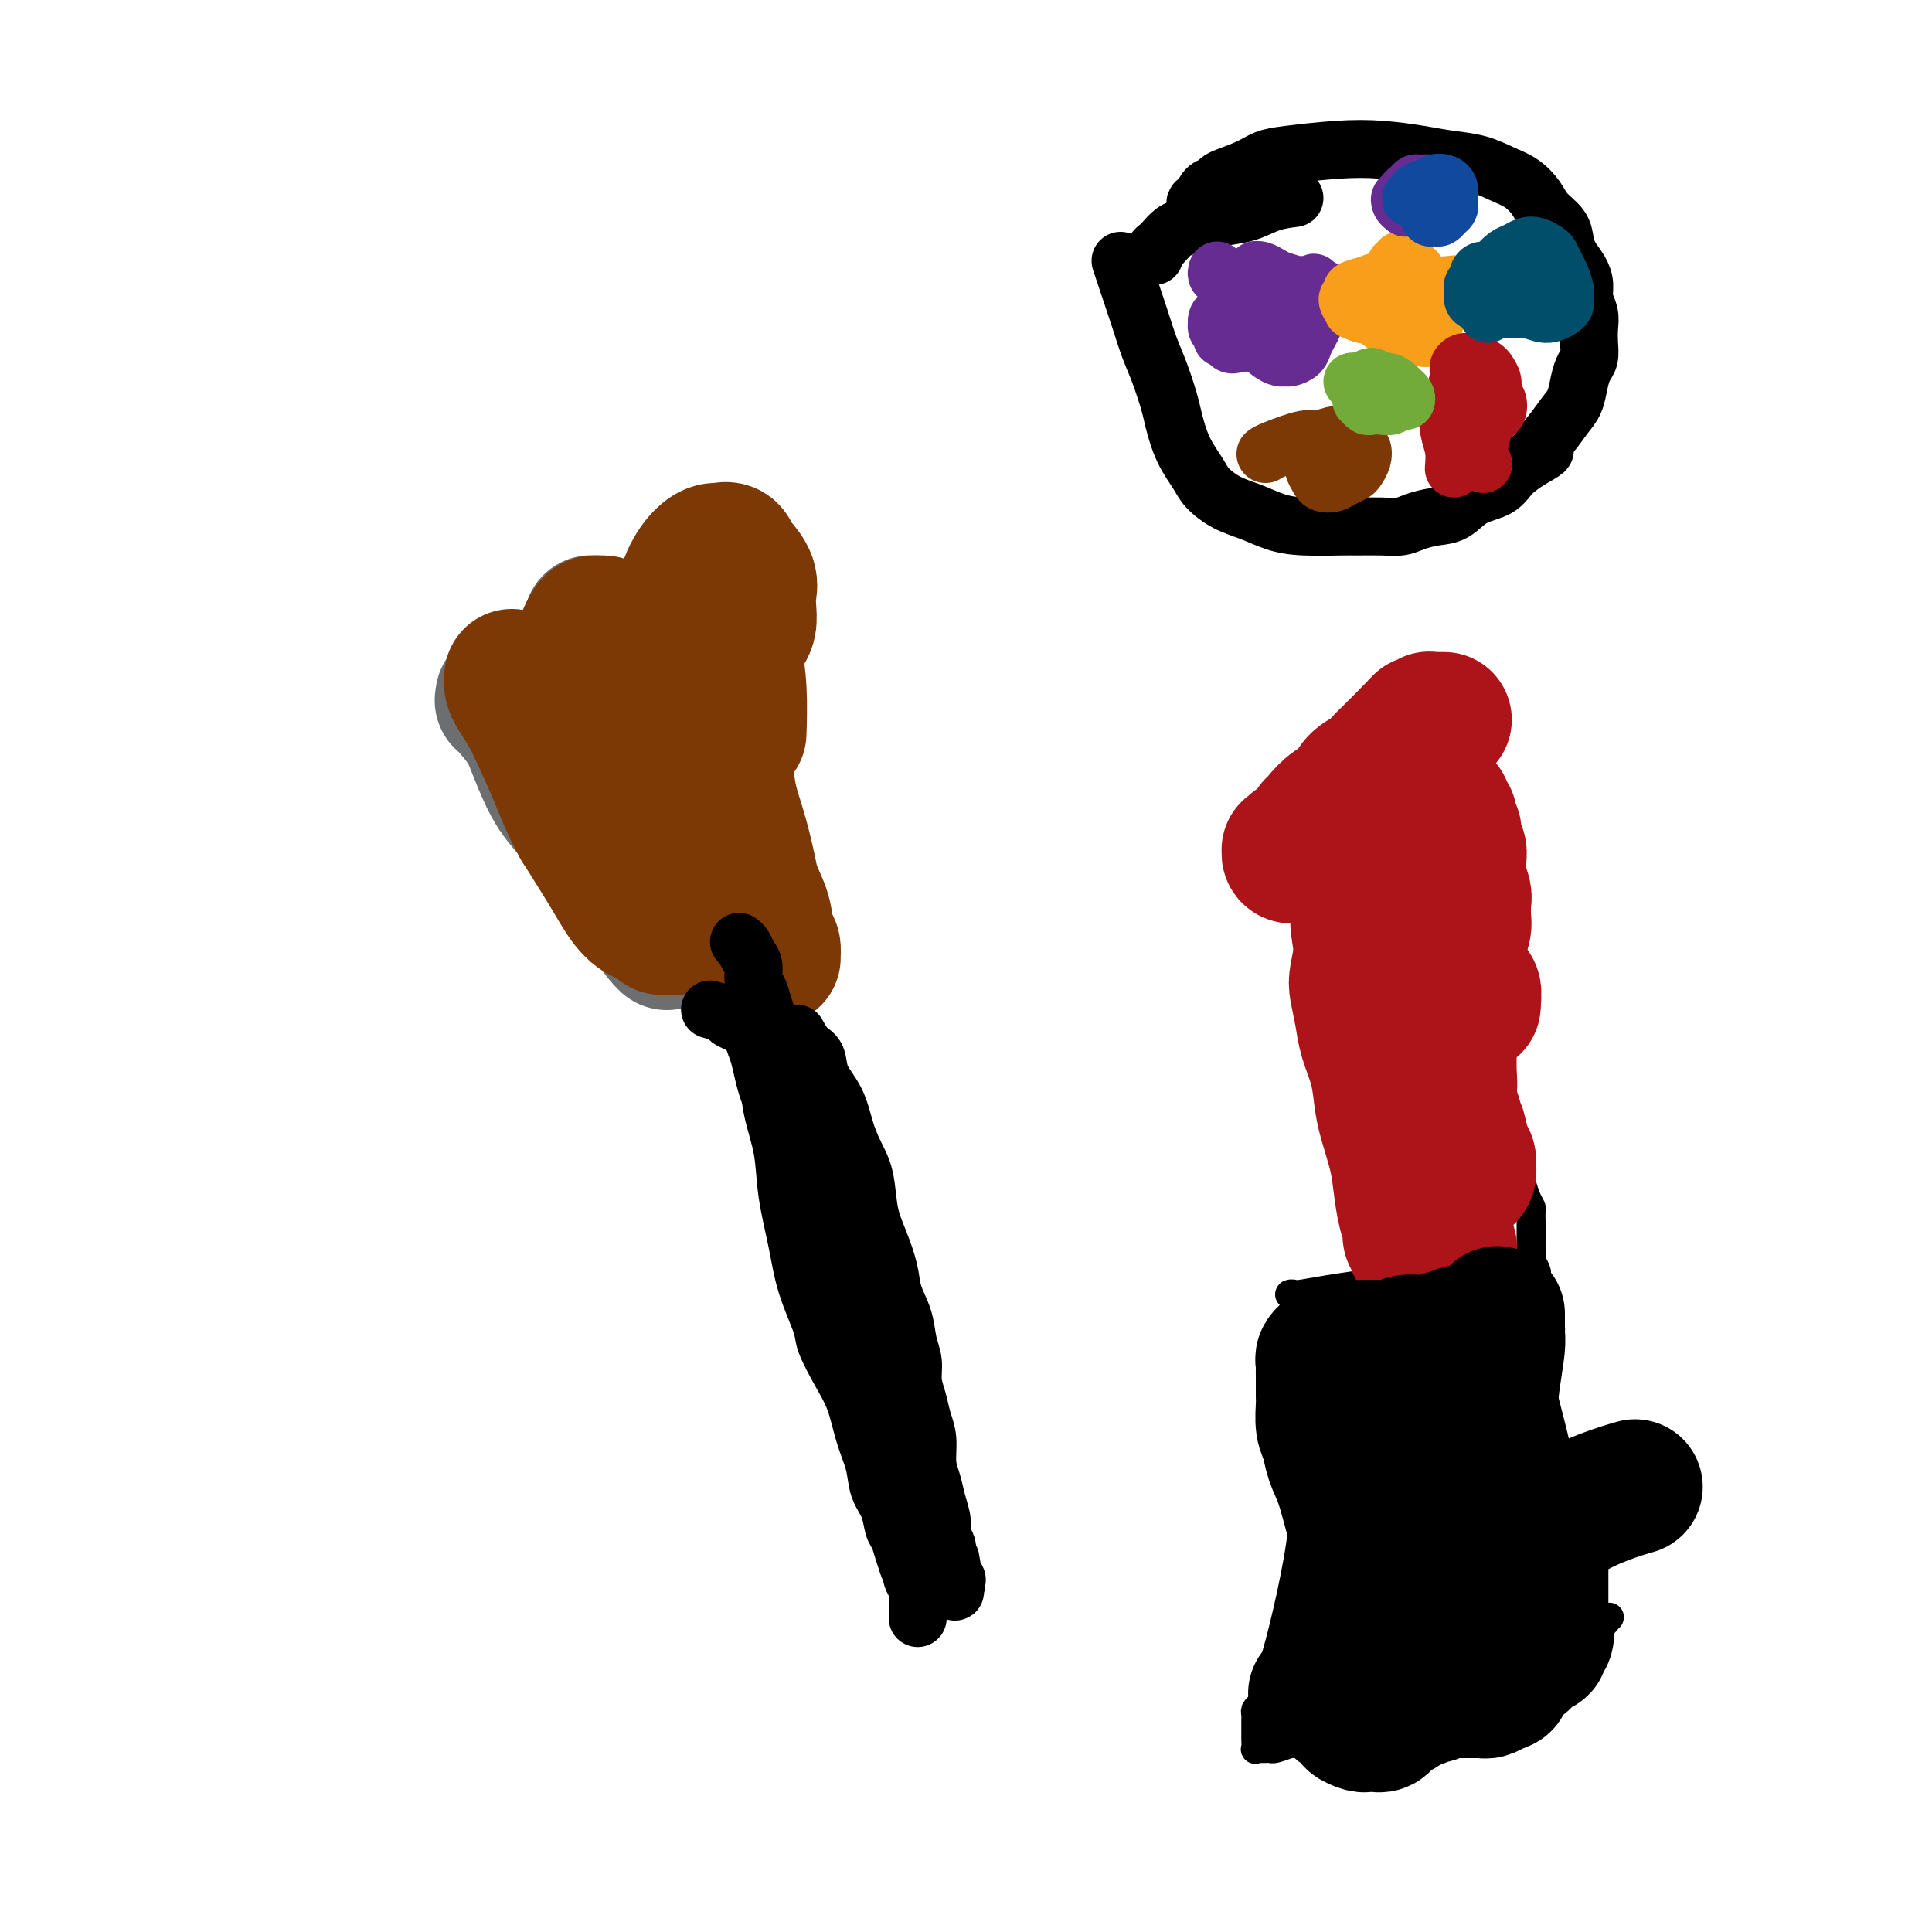 <svg viewBox='0 0 400 400' version='1.1' xmlns='http://www.w3.org/2000/svg' xmlns:xlink='http://www.w3.org/1999/xlink'><g fill='none' stroke='#000000' stroke-width='6' stroke-linecap='round' stroke-linejoin='round'><path d='M277,273c-0.961,1.550 -1.923,3.100 -3,6c-1.077,2.900 -2.270,7.148 -3,11c-0.730,3.852 -0.997,7.306 -1,11c-0.003,3.694 0.259,7.626 0,12c-0.259,4.374 -1.039,9.189 -2,14c-0.961,4.811 -2.104,9.618 -3,13c-0.896,3.382 -1.547,5.340 -2,7c-0.453,1.660 -0.710,3.023 -1,4c-0.290,0.977 -0.614,1.567 -1,2c-0.386,0.433 -0.836,0.709 -1,1c-0.164,0.291 -0.044,0.599 0,1c0.044,0.401 0.012,0.896 0,1c-0.012,0.104 -0.003,-0.183 0,0c0.003,0.183 0.001,0.837 0,1c-0.001,0.163 -0.000,-0.165 0,0c0.000,0.165 0.000,0.822 0,1c-0.000,0.178 -0.001,-0.124 0,0c0.001,0.124 0.004,0.674 0,1c-0.004,0.326 -0.016,0.427 0,1c0.016,0.573 0.060,1.618 0,2c-0.060,0.382 -0.223,0.102 0,0c0.223,-0.102 0.832,-0.027 1,0c0.168,0.027 -0.104,0.004 0,0c0.104,-0.004 0.585,0.009 1,0c0.415,-0.009 0.766,-0.041 1,0c0.234,0.041 0.353,0.155 1,0c0.647,-0.155 1.824,-0.577 3,-1'/><path d='M267,361c1.594,-0.021 2.080,-0.574 3,-1c0.920,-0.426 2.275,-0.724 4,-1c1.725,-0.276 3.820,-0.529 6,-1c2.180,-0.471 4.446,-1.159 7,-2c2.554,-0.841 5.398,-1.835 9,-3c3.602,-1.165 7.964,-2.502 12,-4c4.036,-1.498 7.748,-3.158 11,-5c3.252,-1.842 6.045,-3.867 8,-5c1.955,-1.133 3.071,-1.375 4,-2c0.929,-0.625 1.672,-1.631 2,-2c0.328,-0.369 0.243,-0.099 0,0c-0.243,0.099 -0.642,0.026 -1,0c-0.358,-0.026 -0.673,-0.006 -1,0c-0.327,0.006 -0.666,-0.002 -1,0c-0.334,0.002 -0.663,0.015 -1,0c-0.337,-0.015 -0.683,-0.057 -1,0c-0.317,0.057 -0.607,0.214 -1,0c-0.393,-0.214 -0.890,-0.797 -1,-1c-0.110,-0.203 0.168,-0.026 0,-1c-0.168,-0.974 -0.780,-3.100 -1,-4c-0.220,-0.900 -0.048,-0.575 0,-1c0.048,-0.425 -0.028,-1.601 0,-3c0.028,-1.399 0.159,-3.022 0,-5c-0.159,-1.978 -0.609,-4.312 -1,-7c-0.391,-2.688 -0.724,-5.730 -1,-8c-0.276,-2.270 -0.497,-3.769 -1,-6c-0.503,-2.231 -1.290,-5.196 -2,-8c-0.710,-2.804 -1.345,-5.447 -2,-8c-0.655,-2.553 -1.330,-5.015 -2,-7c-0.670,-1.985 -1.335,-3.492 -2,-5'/><path d='M314,271c-1.465,-4.659 -1.128,-2.305 -1,-2c0.128,0.305 0.047,-1.439 0,-2c-0.047,-0.561 -0.059,0.061 0,0c0.059,-0.061 0.189,-0.805 0,-1c-0.189,-0.195 -0.696,0.160 -1,0c-0.304,-0.160 -0.405,-0.835 -1,-1c-0.595,-0.165 -1.685,0.180 -3,0c-1.315,-0.180 -2.854,-0.885 -6,-1c-3.146,-0.115 -7.898,0.361 -13,1c-5.102,0.639 -10.554,1.443 -14,2c-3.446,0.557 -4.885,0.867 -6,1c-1.115,0.133 -1.907,0.087 -2,0c-0.093,-0.087 0.513,-0.216 1,0c0.487,0.216 0.853,0.776 1,1c0.147,0.224 0.073,0.112 0,0'/><path d='M280,270c0.341,0.088 0.683,0.175 1,0c0.317,-0.175 0.611,-0.613 1,-1c0.389,-0.387 0.874,-0.722 1,-1c0.126,-0.278 -0.108,-0.500 0,-1c0.108,-0.500 0.557,-1.278 1,-2c0.443,-0.722 0.878,-1.389 1,-2c0.122,-0.611 -0.069,-1.166 0,-2c0.069,-0.834 0.400,-1.948 1,-3c0.600,-1.052 1.470,-2.041 2,-3c0.530,-0.959 0.720,-1.887 1,-3c0.280,-1.113 0.649,-2.411 1,-4c0.351,-1.589 0.682,-3.468 1,-5c0.318,-1.532 0.621,-2.717 1,-4c0.379,-1.283 0.833,-2.663 1,-4c0.167,-1.337 0.046,-2.630 0,-4c-0.046,-1.370 -0.016,-2.817 0,-4c0.016,-1.183 0.019,-2.102 0,-3c-0.019,-0.898 -0.060,-1.777 0,-3c0.060,-1.223 0.222,-2.792 0,-4c-0.222,-1.208 -0.829,-2.056 -1,-3c-0.171,-0.944 0.095,-1.985 0,-3c-0.095,-1.015 -0.551,-2.004 -1,-3c-0.449,-0.996 -0.890,-1.999 -1,-3c-0.110,-1.001 0.111,-2.000 0,-3c-0.111,-1.000 -0.556,-2.000 -1,-3'/><path d='M289,199c-1.024,-6.104 -1.583,-3.365 -2,-3c-0.417,0.365 -0.693,-1.645 -1,-3c-0.307,-1.355 -0.646,-2.057 -1,-3c-0.354,-0.943 -0.724,-2.129 -1,-3c-0.276,-0.871 -0.458,-1.426 -1,-2c-0.542,-0.574 -1.444,-1.166 -2,-2c-0.556,-0.834 -0.765,-1.910 -1,-3c-0.235,-1.090 -0.496,-2.193 -1,-3c-0.504,-0.807 -1.252,-1.320 -2,-2c-0.748,-0.680 -1.495,-1.529 -2,-2c-0.505,-0.471 -0.766,-0.563 -1,-1c-0.234,-0.437 -0.440,-1.217 -1,-2c-0.560,-0.783 -1.475,-1.568 -2,-2c-0.525,-0.432 -0.659,-0.512 -1,-1c-0.341,-0.488 -0.890,-1.385 -1,-2c-0.110,-0.615 0.218,-0.948 0,-1c-0.218,-0.052 -0.982,0.178 -1,0c-0.018,-0.178 0.709,-0.765 1,-1c0.291,-0.235 0.145,-0.117 0,0'/><path d='M277,159c0.608,0.095 1.216,0.191 2,0c0.784,-0.191 1.744,-0.667 3,-1c1.256,-0.333 2.809,-0.523 4,-1c1.191,-0.477 2.022,-1.241 3,-2c0.978,-0.759 2.105,-1.513 3,-2c0.895,-0.487 1.559,-0.709 2,-1c0.441,-0.291 0.658,-0.652 1,-1c0.342,-0.348 0.809,-0.682 1,-1c0.191,-0.318 0.108,-0.620 0,-1c-0.108,-0.380 -0.239,-0.838 0,-1c0.239,-0.162 0.847,-0.029 1,0c0.153,0.029 -0.151,-0.046 0,0c0.151,0.046 0.757,0.212 1,0c0.243,-0.212 0.122,-0.802 0,-1c-0.122,-0.198 -0.244,-0.002 0,0c0.244,0.002 0.853,-0.189 1,0c0.147,0.189 -0.168,0.759 0,1c0.168,0.241 0.818,0.153 1,0c0.182,-0.153 -0.106,-0.371 0,0c0.106,0.371 0.606,1.331 1,2c0.394,0.669 0.683,1.048 1,2c0.317,0.952 0.662,2.476 1,4c0.338,1.524 0.668,3.048 1,5c0.332,1.952 0.666,4.333 1,7c0.334,2.667 0.667,5.619 1,9c0.333,3.381 0.667,7.190 1,11'/><path d='M307,188c1.399,7.414 0.897,5.450 1,7c0.103,1.550 0.812,6.613 1,10c0.188,3.387 -0.144,5.096 0,7c0.144,1.904 0.763,4.001 1,6c0.237,1.999 0.091,3.900 0,6c-0.091,2.100 -0.126,4.400 0,6c0.126,1.600 0.415,2.501 1,4c0.585,1.499 1.467,3.596 2,5c0.533,1.404 0.717,2.115 1,3c0.283,0.885 0.664,1.943 1,3c0.336,1.057 0.626,2.112 1,3c0.374,0.888 0.832,1.608 1,2c0.168,0.392 0.045,0.457 0,1c-0.045,0.543 -0.012,1.564 0,2c0.012,0.436 0.002,0.287 0,1c-0.002,0.713 0.003,2.289 0,3c-0.003,0.711 -0.015,0.558 0,1c0.015,0.442 0.055,1.480 0,2c-0.055,0.520 -0.207,0.521 0,1c0.207,0.479 0.773,1.434 1,2c0.227,0.566 0.113,0.743 0,1c-0.113,0.257 -0.226,0.595 0,1c0.226,0.405 0.793,0.878 1,1c0.207,0.122 0.056,-0.107 0,0c-0.056,0.107 -0.015,0.551 0,1c0.015,0.449 0.006,0.905 0,1c-0.006,0.095 -0.007,-0.171 0,0c0.007,0.171 0.023,0.778 0,1c-0.023,0.222 -0.083,0.060 0,0c0.083,-0.060 0.309,-0.017 0,0c-0.309,0.017 -1.155,0.009 -2,0'/><path d='M317,269c1.271,12.692 -0.552,3.923 -2,1c-1.448,-2.923 -2.521,0.001 -4,1c-1.479,0.999 -3.363,0.071 -5,0c-1.637,-0.071 -3.026,0.713 -4,1c-0.974,0.287 -1.531,0.077 -2,0c-0.469,-0.077 -0.848,-0.022 -1,0c-0.152,0.022 -0.076,0.011 0,0'/></g>
<g fill='none' stroke='#AD1419' stroke-width='28' stroke-linecap='round' stroke-linejoin='round'><path d='M289,174c0.424,-0.007 0.849,-0.014 1,0c0.151,0.014 0.029,0.048 0,0c-0.029,-0.048 0.034,-0.180 0,0c-0.034,0.180 -0.164,0.671 0,1c0.164,0.329 0.622,0.497 1,1c0.378,0.503 0.678,1.341 1,2c0.322,0.659 0.667,1.138 1,2c0.333,0.862 0.652,2.108 1,3c0.348,0.892 0.723,1.431 1,2c0.277,0.569 0.455,1.167 1,2c0.545,0.833 1.455,1.900 2,3c0.545,1.100 0.723,2.234 1,3c0.277,0.766 0.653,1.166 1,2c0.347,0.834 0.666,2.104 1,3c0.334,0.896 0.682,1.420 1,2c0.318,0.580 0.607,1.217 1,2c0.393,0.783 0.890,1.711 1,2c0.110,0.289 -0.166,-0.063 0,0c0.166,0.063 0.773,0.540 1,1c0.227,0.460 0.075,0.904 0,1c-0.075,0.096 -0.073,-0.157 0,0c0.073,0.157 0.215,0.722 0,1c-0.215,0.278 -0.789,0.267 -1,0c-0.211,-0.267 -0.060,-0.791 0,-1c0.060,-0.209 0.030,-0.105 0,0'/><path d='M304,206c2.207,4.752 0.224,0.632 -1,-1c-1.224,-1.632 -1.689,-0.775 -2,-1c-0.311,-0.225 -0.468,-1.530 -1,-3c-0.532,-1.470 -1.439,-3.103 -2,-4c-0.561,-0.897 -0.776,-1.056 -1,-2c-0.224,-0.944 -0.456,-2.671 -1,-4c-0.544,-1.329 -1.400,-2.258 -2,-3c-0.600,-0.742 -0.944,-1.297 -1,-2c-0.056,-0.703 0.178,-1.554 0,-2c-0.178,-0.446 -0.766,-0.488 -1,-1c-0.234,-0.512 -0.114,-1.496 0,-2c0.114,-0.504 0.223,-0.530 0,-1c-0.223,-0.470 -0.778,-1.384 -1,-2c-0.222,-0.616 -0.112,-0.935 0,-1c0.112,-0.065 0.226,0.123 0,0c-0.226,-0.123 -0.793,-0.559 -1,-1c-0.207,-0.441 -0.056,-0.888 0,-1c0.056,-0.112 0.015,0.110 0,0c-0.015,-0.110 -0.005,-0.554 0,-1c0.005,-0.446 0.003,-0.896 0,-1c-0.003,-0.104 -0.008,0.137 0,0c0.008,-0.137 0.028,-0.652 0,-1c-0.028,-0.348 -0.102,-0.531 0,-1c0.102,-0.469 0.382,-1.226 0,-2c-0.382,-0.774 -1.427,-1.566 -2,-2c-0.573,-0.434 -0.675,-0.509 -1,-1c-0.325,-0.491 -0.874,-1.397 -1,-2c-0.126,-0.603 0.173,-0.904 0,-1c-0.173,-0.096 -0.816,0.013 -1,0c-0.184,-0.013 0.090,-0.146 0,0c-0.090,0.146 -0.545,0.573 -1,1'/><path d='M284,164c-0.928,-0.820 -0.248,-0.372 0,0c0.248,0.372 0.065,0.666 0,1c-0.065,0.334 -0.014,0.708 0,1c0.014,0.292 -0.011,0.502 0,1c0.011,0.498 0.059,1.285 0,2c-0.059,0.715 -0.223,1.359 0,2c0.223,0.641 0.833,1.278 1,2c0.167,0.722 -0.110,1.530 0,2c0.110,0.470 0.606,0.601 1,1c0.394,0.399 0.686,1.065 1,2c0.314,0.935 0.651,2.138 1,3c0.349,0.862 0.709,1.383 1,2c0.291,0.617 0.511,1.331 1,2c0.489,0.669 1.245,1.292 2,2c0.755,0.708 1.507,1.500 2,2c0.493,0.500 0.725,0.708 1,1c0.275,0.292 0.592,0.666 1,1c0.408,0.334 0.908,0.626 1,1c0.092,0.374 -0.223,0.829 0,1c0.223,0.171 0.985,0.057 1,0c0.015,-0.057 -0.717,-0.057 -1,0c-0.283,0.057 -0.118,0.170 0,0c0.118,-0.170 0.187,-0.625 0,-1c-0.187,-0.375 -0.631,-0.671 -1,-1c-0.369,-0.329 -0.663,-0.692 -1,-1c-0.337,-0.308 -0.717,-0.562 -1,-1c-0.283,-0.438 -0.467,-1.062 -1,-2c-0.533,-0.938 -1.413,-2.191 -2,-3c-0.587,-0.809 -0.879,-1.176 -1,-2c-0.121,-0.824 -0.071,-2.107 0,-3c0.071,-0.893 0.163,-1.398 0,-2c-0.163,-0.602 -0.582,-1.301 -1,-2'/><path d='M289,175c-1.331,-3.146 -0.158,-2.010 0,-2c0.158,0.010 -0.700,-1.107 -1,-2c-0.300,-0.893 -0.042,-1.564 0,-2c0.042,-0.436 -0.130,-0.639 0,-1c0.130,-0.361 0.563,-0.881 1,-1c0.437,-0.119 0.876,0.164 1,0c0.124,-0.164 -0.069,-0.776 0,-1c0.069,-0.224 0.399,-0.060 1,0c0.601,0.060 1.471,0.015 2,0c0.529,-0.015 0.715,-0.000 1,0c0.285,0.000 0.669,-0.014 1,0c0.331,0.014 0.609,0.057 1,0c0.391,-0.057 0.893,-0.212 1,0c0.107,0.212 -0.183,0.792 0,1c0.183,0.208 0.837,0.045 1,0c0.163,-0.045 -0.166,0.029 0,0c0.166,-0.029 0.828,-0.162 1,0c0.172,0.162 -0.146,0.620 0,1c0.146,0.380 0.756,0.682 1,1c0.244,0.318 0.122,0.651 0,1c-0.122,0.349 -0.243,0.712 0,1c0.243,0.288 0.850,0.500 1,1c0.150,0.500 -0.157,1.288 0,2c0.157,0.712 0.778,1.350 1,2c0.222,0.650 0.045,1.314 0,2c-0.045,0.686 0.040,1.395 0,2c-0.040,0.605 -0.206,1.106 0,2c0.206,0.894 0.785,2.182 1,3c0.215,0.818 0.068,1.168 0,2c-0.068,0.832 -0.057,2.147 0,3c0.057,0.853 0.159,1.244 0,2c-0.159,0.756 -0.580,1.878 -1,3'/><path d='M302,195c0.468,4.871 0.140,3.048 0,3c-0.140,-0.048 -0.090,1.677 0,3c0.090,1.323 0.220,2.242 0,3c-0.220,0.758 -0.790,1.354 -1,2c-0.210,0.646 -0.060,1.343 0,2c0.060,0.657 0.030,1.275 0,2c-0.030,0.725 -0.061,1.558 0,2c0.061,0.442 0.212,0.492 0,1c-0.212,0.508 -0.789,1.474 -1,2c-0.211,0.526 -0.057,0.612 0,1c0.057,0.388 0.015,1.078 0,2c-0.015,0.922 -0.004,2.078 0,3c0.004,0.922 0.001,1.612 0,2c-0.001,0.388 -0.000,0.475 0,1c0.000,0.525 -0.000,1.487 0,2c0.000,0.513 0.001,0.575 0,1c-0.001,0.425 -0.004,1.212 0,2c0.004,0.788 0.016,1.575 0,2c-0.016,0.425 -0.060,0.487 0,1c0.060,0.513 0.223,1.475 0,2c-0.223,0.525 -0.830,0.612 -1,1c-0.170,0.388 0.099,1.076 0,2c-0.099,0.924 -0.566,2.082 -1,3c-0.434,0.918 -0.834,1.594 -1,2c-0.166,0.406 -0.097,0.542 0,1c0.097,0.458 0.223,1.237 0,2c-0.223,0.763 -0.795,1.511 -1,2c-0.205,0.489 -0.045,0.719 0,1c0.045,0.281 -0.026,0.614 0,1c0.026,0.386 0.150,0.825 0,1c-0.150,0.175 -0.575,0.088 -1,0'/><path d='M295,250c-0.774,2.697 -0.207,1.440 0,1c0.207,-0.440 0.056,-0.061 0,0c-0.056,0.061 -0.015,-0.195 0,0c0.015,0.195 0.004,0.841 0,1c-0.004,0.159 -0.001,-0.168 0,0c0.001,0.168 -0.001,0.829 0,1c0.001,0.171 0.004,-0.150 0,0c-0.004,0.150 -0.016,0.771 0,1c0.016,0.229 0.060,0.065 0,0c-0.060,-0.065 -0.224,-0.030 0,0c0.224,0.030 0.834,0.054 1,0c0.166,-0.054 -0.114,-0.186 0,0c0.114,0.186 0.623,0.690 1,1c0.377,0.310 0.623,0.428 1,1c0.377,0.572 0.887,1.600 1,2c0.113,0.400 -0.170,0.174 0,0c0.170,-0.174 0.792,-0.295 1,0c0.208,0.295 0.000,1.004 0,1c-0.000,-0.004 0.206,-0.723 0,-1c-0.206,-0.277 -0.825,-0.113 -1,0c-0.175,0.113 0.093,0.175 0,0c-0.093,-0.175 -0.546,-0.588 -1,-1'/><path d='M298,257c0.220,0.981 -0.729,-0.067 -1,-1c-0.271,-0.933 0.138,-1.752 0,-2c-0.138,-0.248 -0.822,0.076 -1,0c-0.178,-0.076 0.148,-0.553 0,-1c-0.148,-0.447 -0.772,-0.863 -1,-1c-0.228,-0.137 -0.061,0.005 0,0c0.061,-0.005 0.016,-0.156 0,0c-0.016,0.156 -0.003,0.619 0,1c0.003,0.381 -0.003,0.680 0,1c0.003,0.320 0.016,0.660 0,1c-0.016,0.340 -0.061,0.680 0,1c0.061,0.320 0.227,0.622 0,1c-0.227,0.378 -0.846,0.834 -1,1c-0.154,0.166 0.156,0.041 0,0c-0.156,-0.041 -0.778,0.001 -1,0c-0.222,-0.001 -0.045,-0.045 0,0c0.045,0.045 -0.043,0.177 0,0c0.043,-0.177 0.219,-0.664 0,-1c-0.219,-0.336 -0.831,-0.519 -1,-1c-0.169,-0.481 0.106,-1.258 0,-2c-0.106,-0.742 -0.592,-1.449 -1,-3c-0.408,-1.551 -0.738,-3.946 -1,-6c-0.262,-2.054 -0.455,-3.767 -1,-6c-0.545,-2.233 -1.441,-4.987 -2,-7c-0.559,-2.013 -0.780,-3.284 -1,-5c-0.220,-1.716 -0.438,-3.875 -1,-6c-0.562,-2.125 -1.468,-4.216 -2,-6c-0.532,-1.784 -0.689,-3.262 -1,-5c-0.311,-1.738 -0.776,-3.737 -1,-5c-0.224,-1.263 -0.207,-1.789 0,-3c0.207,-1.211 0.603,-3.105 1,-5'/><path d='M282,197c-1.596,-9.832 -0.586,-4.914 0,-4c0.586,0.914 0.750,-2.178 1,-4c0.250,-1.822 0.588,-2.373 1,-3c0.412,-0.627 0.899,-1.330 1,-2c0.101,-0.670 -0.183,-1.309 0,-2c0.183,-0.691 0.834,-1.435 1,-2c0.166,-0.565 -0.151,-0.951 0,-1c0.151,-0.049 0.772,0.239 1,0c0.228,-0.239 0.065,-1.004 0,-1c-0.065,0.004 -0.032,0.777 0,1c0.032,0.223 0.064,-0.104 0,0c-0.064,0.104 -0.223,0.638 0,1c0.223,0.362 0.829,0.553 1,1c0.171,0.447 -0.091,1.151 0,2c0.091,0.849 0.535,1.844 1,3c0.465,1.156 0.950,2.473 1,4c0.050,1.527 -0.334,3.265 0,5c0.334,1.735 1.385,3.466 2,5c0.615,1.534 0.794,2.873 1,4c0.206,1.127 0.437,2.044 1,3c0.563,0.956 1.456,1.950 2,3c0.544,1.050 0.738,2.157 1,3c0.262,0.843 0.592,1.423 1,2c0.408,0.577 0.893,1.150 1,2c0.107,0.850 -0.164,1.975 0,3c0.164,1.025 0.762,1.949 1,3c0.238,1.051 0.115,2.230 0,3c-0.115,0.770 -0.223,1.130 0,2c0.223,0.870 0.778,2.248 1,3c0.222,0.752 0.111,0.876 0,1'/><path d='M301,232c2.544,8.539 1.403,3.386 1,2c-0.403,-1.386 -0.070,0.995 0,2c0.070,1.005 -0.125,0.633 0,1c0.125,0.367 0.570,1.474 1,2c0.430,0.526 0.844,0.471 1,1c0.156,0.529 0.054,1.643 0,2c-0.054,0.357 -0.061,-0.044 0,0c0.061,0.044 0.189,0.534 0,1c-0.189,0.466 -0.696,0.908 -1,1c-0.304,0.092 -0.406,-0.168 -1,0c-0.594,0.168 -1.680,0.762 -2,1c-0.320,0.238 0.124,0.120 0,0c-0.124,-0.120 -0.818,-0.243 -1,0c-0.182,0.243 0.147,0.853 0,1c-0.147,0.147 -0.771,-0.168 -1,0c-0.229,0.168 -0.062,0.820 0,1c0.062,0.180 0.020,-0.111 0,0c-0.020,0.111 -0.019,0.623 0,1c0.019,0.377 0.058,0.620 0,1c-0.058,0.380 -0.211,0.897 0,1c0.211,0.103 0.785,-0.210 1,0c0.215,0.210 0.072,0.942 0,1c-0.072,0.058 -0.071,-0.557 0,-1c0.071,-0.443 0.212,-0.716 0,-1c-0.212,-0.284 -0.779,-0.581 -1,-1c-0.221,-0.419 -0.098,-0.959 0,-2c0.098,-1.041 0.171,-2.583 0,-4c-0.171,-1.417 -0.585,-2.708 -1,-4'/><path d='M297,238c-0.088,-2.978 0.693,-3.924 1,-6c0.307,-2.076 0.139,-5.281 0,-8c-0.139,-2.719 -0.248,-4.952 0,-7c0.248,-2.048 0.852,-3.913 1,-6c0.148,-2.087 -0.160,-4.397 0,-6c0.160,-1.603 0.790,-2.498 1,-4c0.210,-1.502 0.001,-3.609 0,-5c-0.001,-1.391 0.207,-2.064 0,-3c-0.207,-0.936 -0.829,-2.133 -1,-3c-0.171,-0.867 0.109,-1.402 0,-2c-0.109,-0.598 -0.608,-1.258 -1,-2c-0.392,-0.742 -0.679,-1.565 -1,-2c-0.321,-0.435 -0.677,-0.483 -1,-1c-0.323,-0.517 -0.612,-1.504 -1,-2c-0.388,-0.496 -0.874,-0.500 -1,-1c-0.126,-0.500 0.107,-1.495 0,-2c-0.107,-0.505 -0.554,-0.521 -1,-1c-0.446,-0.479 -0.889,-1.420 -1,-2c-0.111,-0.580 0.111,-0.800 0,-1c-0.111,-0.200 -0.555,-0.382 -1,-1c-0.445,-0.618 -0.893,-1.672 -1,-2c-0.107,-0.328 0.126,0.071 0,0c-0.126,-0.071 -0.611,-0.611 -1,-1c-0.389,-0.389 -0.682,-0.626 -1,-1c-0.318,-0.374 -0.662,-0.885 -1,-1c-0.338,-0.115 -0.672,0.164 -1,0c-0.328,-0.164 -0.651,-0.773 -1,-1c-0.349,-0.227 -0.722,-0.071 -1,0c-0.278,0.071 -0.459,0.058 -1,0c-0.541,-0.058 -1.440,-0.159 -2,0c-0.560,0.159 -0.780,0.580 -1,1'/><path d='M280,168c-1.968,-0.507 -1.889,-0.276 -2,0c-0.111,0.276 -0.412,0.595 -1,1c-0.588,0.405 -1.463,0.896 -2,1c-0.537,0.104 -0.735,-0.179 -1,0c-0.265,0.179 -0.596,0.821 -1,1c-0.404,0.179 -0.882,-0.106 -1,0c-0.118,0.106 0.122,0.602 0,1c-0.122,0.398 -0.606,0.699 -1,1c-0.394,0.301 -0.698,0.603 -1,1c-0.302,0.397 -0.602,0.890 -1,1c-0.398,0.110 -0.892,-0.163 -1,0c-0.108,0.163 0.171,0.763 0,1c-0.171,0.237 -0.793,0.112 -1,0c-0.207,-0.112 -0.000,-0.211 0,0c0.000,0.211 -0.207,0.734 0,1c0.207,0.266 0.828,0.276 1,0c0.172,-0.276 -0.106,-0.839 0,-1c0.106,-0.161 0.597,0.080 1,0c0.403,-0.080 0.717,-0.482 1,-1c0.283,-0.518 0.536,-1.154 1,-2c0.464,-0.846 1.139,-1.903 2,-3c0.861,-1.097 1.907,-2.233 3,-3c1.093,-0.767 2.232,-1.164 3,-2c0.768,-0.836 1.165,-2.112 2,-3c0.835,-0.888 2.107,-1.390 3,-2c0.893,-0.610 1.405,-1.329 2,-2c0.595,-0.671 1.273,-1.293 2,-2c0.727,-0.707 1.503,-1.498 2,-2c0.497,-0.502 0.713,-0.715 1,-1c0.287,-0.285 0.643,-0.643 1,-1'/><path d='M292,152c3.891,-3.957 1.617,-1.849 1,-1c-0.617,0.849 0.422,0.438 1,0c0.578,-0.438 0.695,-0.902 1,-1c0.305,-0.098 0.799,0.170 1,0c0.201,-0.170 0.111,-0.778 0,-1c-0.111,-0.222 -0.241,-0.060 0,0c0.241,0.060 0.853,0.016 1,0c0.147,-0.016 -0.171,-0.004 0,0c0.171,0.004 0.829,0.001 1,0c0.171,-0.001 -0.146,-0.000 0,0c0.146,0.000 0.756,0.000 1,0c0.244,-0.000 0.122,-0.000 0,0'/></g>
<g fill='none' stroke='#000000' stroke-width='28' stroke-linecap='round' stroke-linejoin='round'><path d='M294,286c-1.112,2.796 -2.224,5.592 -3,8c-0.776,2.408 -1.217,4.426 -2,7c-0.783,2.574 -1.909,5.702 -3,9c-1.091,3.298 -2.149,6.767 -3,11c-0.851,4.233 -1.496,9.232 -2,12c-0.504,2.768 -0.868,3.306 -1,5c-0.132,1.694 -0.032,4.546 0,6c0.032,1.454 -0.006,1.511 0,2c0.006,0.489 0.054,1.410 0,2c-0.054,0.590 -0.211,0.848 0,1c0.211,0.152 0.790,0.199 1,0c0.210,-0.199 0.050,-0.645 0,-1c-0.050,-0.355 0.010,-0.619 0,-1c-0.010,-0.381 -0.090,-0.879 0,-2c0.090,-1.121 0.349,-2.867 1,-5c0.651,-2.133 1.692,-4.654 2,-7c0.308,-2.346 -0.118,-4.517 0,-7c0.118,-2.483 0.779,-5.280 1,-8c0.221,-2.720 0.003,-5.365 0,-8c-0.003,-2.635 0.209,-5.261 0,-7c-0.209,-1.739 -0.840,-2.590 -1,-4c-0.160,-1.410 0.149,-3.380 0,-5c-0.149,-1.620 -0.757,-2.892 -1,-4c-0.243,-1.108 -0.122,-2.054 0,-3'/><path d='M283,287c-0.309,-5.367 -0.083,-3.285 0,-3c0.083,0.285 0.022,-1.228 0,-2c-0.022,-0.772 -0.006,-0.803 0,-1c0.006,-0.197 0.002,-0.559 0,-1c-0.002,-0.441 -0.002,-0.961 0,-1c0.002,-0.039 0.004,0.402 0,1c-0.004,0.598 -0.016,1.353 0,2c0.016,0.647 0.061,1.185 0,3c-0.061,1.815 -0.228,4.908 0,7c0.228,2.092 0.849,3.185 1,6c0.151,2.815 -0.170,7.352 0,11c0.170,3.648 0.829,6.406 1,9c0.171,2.594 -0.147,5.024 0,7c0.147,1.976 0.757,3.499 1,5c0.243,1.501 0.118,2.980 0,4c-0.118,1.020 -0.228,1.579 0,2c0.228,0.421 0.793,0.702 1,1c0.207,0.298 0.055,0.613 0,1c-0.055,0.387 -0.014,0.848 0,1c0.014,0.152 0.001,-0.003 0,0c-0.001,0.003 0.010,0.163 0,0c-0.010,-0.163 -0.039,-0.651 0,-1c0.039,-0.349 0.147,-0.560 0,-1c-0.147,-0.440 -0.551,-1.110 -1,-2c-0.449,-0.890 -0.945,-2.002 -1,-3c-0.055,-0.998 0.331,-1.884 0,-3c-0.331,-1.116 -1.380,-2.462 -2,-4c-0.620,-1.538 -0.810,-3.269 -1,-5'/><path d='M282,320c-1.134,-3.630 -1.471,-4.206 -2,-6c-0.529,-1.794 -1.252,-4.806 -2,-7c-0.748,-2.194 -1.521,-3.571 -2,-5c-0.479,-1.429 -0.664,-2.911 -1,-4c-0.336,-1.089 -0.822,-1.786 -1,-3c-0.178,-1.214 -0.048,-2.945 0,-4c0.048,-1.055 0.013,-1.435 0,-2c-0.013,-0.565 -0.005,-1.317 0,-2c0.005,-0.683 0.005,-1.297 0,-2c-0.005,-0.703 -0.017,-1.494 0,-2c0.017,-0.506 0.061,-0.728 0,-1c-0.061,-0.272 -0.227,-0.595 0,-1c0.227,-0.405 0.848,-0.893 1,-1c0.152,-0.107 -0.164,0.168 0,0c0.164,-0.168 0.806,-0.777 1,-1c0.194,-0.223 -0.062,-0.060 0,0c0.062,0.060 0.442,0.016 1,0c0.558,-0.016 1.294,-0.003 2,0c0.706,0.003 1.382,-0.003 2,0c0.618,0.003 1.180,0.015 2,0c0.820,-0.015 1.900,-0.055 3,0c1.100,0.055 2.220,0.207 3,0c0.780,-0.207 1.221,-0.772 2,-1c0.779,-0.228 1.896,-0.117 3,0c1.104,0.117 2.197,0.242 3,0c0.803,-0.242 1.318,-0.849 2,-1c0.682,-0.151 1.531,0.156 2,0c0.469,-0.156 0.559,-0.774 1,-1c0.441,-0.226 1.234,-0.061 2,0c0.766,0.061 1.505,0.017 2,0c0.495,-0.017 0.748,-0.009 1,0'/><path d='M307,276c5.132,-0.615 1.964,-0.151 1,0c-0.964,0.151 0.278,-0.011 1,0c0.722,0.011 0.926,0.195 1,0c0.074,-0.195 0.020,-0.769 0,-1c-0.020,-0.231 -0.005,-0.119 0,0c0.005,0.119 0.001,0.243 0,0c-0.001,-0.243 -0.000,-0.854 0,-1c0.000,-0.146 0.000,0.174 0,0c-0.000,-0.174 0.000,-0.843 0,-1c-0.000,-0.157 -0.000,0.199 0,0c0.000,-0.199 0.001,-0.951 0,-1c-0.001,-0.049 -0.003,0.605 0,1c0.003,0.395 0.012,0.531 0,1c-0.012,0.469 -0.045,1.270 0,2c0.045,0.730 0.167,1.387 0,3c-0.167,1.613 -0.623,4.181 -1,7c-0.377,2.819 -0.675,5.888 -1,9c-0.325,3.112 -0.677,6.268 -1,9c-0.323,2.732 -0.619,5.040 -1,7c-0.381,1.960 -0.849,3.571 -1,5c-0.151,1.429 0.015,2.677 0,4c-0.015,1.323 -0.212,2.722 0,4c0.212,1.278 0.831,2.437 1,3c0.169,0.563 -0.113,0.532 0,1c0.113,0.468 0.621,1.435 1,2c0.379,0.565 0.627,0.729 1,1c0.373,0.271 0.870,0.650 1,1c0.130,0.350 -0.106,0.671 0,1c0.106,0.329 0.553,0.664 1,1'/><path d='M310,334c0.769,1.785 0.192,1.248 0,1c-0.192,-0.248 0.001,-0.206 0,0c-0.001,0.206 -0.196,0.576 0,1c0.196,0.424 0.784,0.901 1,1c0.216,0.099 0.059,-0.180 0,0c-0.059,0.180 -0.020,0.818 0,1c0.020,0.182 0.020,-0.091 0,0c-0.020,0.091 -0.060,0.545 0,1c0.060,0.455 0.220,0.909 0,1c-0.220,0.091 -0.821,-0.182 -1,0c-0.179,0.182 0.063,0.819 0,1c-0.063,0.181 -0.430,-0.092 -1,0c-0.570,0.092 -1.342,0.551 -2,1c-0.658,0.449 -1.204,0.890 -2,1c-0.796,0.110 -1.844,-0.110 -3,0c-1.156,0.110 -2.421,0.552 -4,1c-1.579,0.448 -3.472,0.904 -5,1c-1.528,0.096 -2.689,-0.166 -4,0c-1.311,0.166 -2.771,0.762 -4,1c-1.229,0.238 -2.227,0.120 -3,0c-0.773,-0.120 -1.321,-0.242 -2,0c-0.679,0.242 -1.489,0.848 -2,1c-0.511,0.152 -0.724,-0.152 -1,0c-0.276,0.152 -0.614,0.758 -1,1c-0.386,0.242 -0.819,0.120 -1,0c-0.181,-0.120 -0.110,-0.238 0,0c0.110,0.238 0.260,0.833 0,1c-0.260,0.167 -0.932,-0.095 -1,0c-0.068,0.095 0.466,0.548 1,1'/><path d='M275,350c-4.997,1.206 -1.489,0.221 0,0c1.489,-0.221 0.957,0.322 1,1c0.043,0.678 0.659,1.492 1,2c0.341,0.508 0.406,0.710 1,1c0.594,0.290 1.717,0.666 2,1c0.283,0.334 -0.275,0.625 0,1c0.275,0.375 1.383,0.833 2,1c0.617,0.167 0.743,0.042 1,0c0.257,-0.042 0.646,0.000 1,0c0.354,-0.000 0.672,-0.043 1,0c0.328,0.043 0.666,0.170 1,0c0.334,-0.170 0.666,-0.637 1,-1c0.334,-0.363 0.671,-0.623 1,-1c0.329,-0.377 0.650,-0.870 1,-1c0.350,-0.130 0.727,0.105 1,0c0.273,-0.105 0.440,-0.549 1,-1c0.560,-0.451 1.511,-0.909 2,-1c0.489,-0.091 0.516,0.186 1,0c0.484,-0.186 1.425,-0.834 2,-1c0.575,-0.166 0.784,0.152 1,0c0.216,-0.152 0.439,-0.773 1,-1c0.561,-0.227 1.459,-0.061 2,0c0.541,0.061 0.726,0.016 1,0c0.274,-0.016 0.638,-0.004 1,0c0.362,0.004 0.723,0.001 1,0c0.277,-0.001 0.469,0.000 1,0c0.531,-0.000 1.399,-0.003 2,0c0.601,0.003 0.934,0.011 1,0c0.066,-0.011 -0.136,-0.041 0,0c0.136,0.041 0.610,0.155 1,0c0.390,-0.155 0.695,-0.577 1,-1'/><path d='M309,349c3.952,-1.190 1.832,-0.164 1,0c-0.832,0.164 -0.378,-0.534 0,-1c0.378,-0.466 0.679,-0.698 1,-1c0.321,-0.302 0.663,-0.672 1,-1c0.337,-0.328 0.668,-0.612 1,-1c0.332,-0.388 0.666,-0.878 1,-1c0.334,-0.122 0.668,0.126 1,0c0.332,-0.126 0.662,-0.625 1,-1c0.338,-0.375 0.682,-0.624 1,-1c0.318,-0.376 0.608,-0.878 1,-1c0.392,-0.122 0.886,0.136 1,0c0.114,-0.136 -0.151,-0.665 0,-1c0.151,-0.335 0.720,-0.474 1,-1c0.280,-0.526 0.271,-1.439 0,-2c-0.271,-0.561 -0.805,-0.772 -1,-1c-0.195,-0.228 -0.052,-0.474 0,-1c0.052,-0.526 0.014,-1.333 0,-2c-0.014,-0.667 -0.004,-1.194 0,-2c0.004,-0.806 0.003,-1.891 0,-3c-0.003,-1.109 -0.006,-2.242 0,-3c0.006,-0.758 0.022,-1.141 0,-2c-0.022,-0.859 -0.082,-2.195 0,-3c0.082,-0.805 0.307,-1.077 1,-2c0.693,-0.923 1.856,-2.495 4,-4c2.144,-1.505 5.270,-2.944 8,-4c2.730,-1.056 5.066,-1.730 6,-2c0.934,-0.270 0.467,-0.135 0,0'/></g>
<g fill='none' stroke='#6D6E70' stroke-width='28' stroke-linecap='round' stroke-linejoin='round'><path d='M108,148c0.683,1.696 1.365,3.391 2,5c0.635,1.609 1.222,3.130 2,5c0.778,1.870 1.748,4.089 3,6c1.252,1.911 2.785,3.515 4,5c1.215,1.485 2.111,2.849 3,4c0.889,1.151 1.771,2.087 3,3c1.229,0.913 2.805,1.803 4,3c1.195,1.197 2.009,2.702 3,4c0.991,1.298 2.159,2.390 3,3c0.841,0.610 1.353,0.736 2,1c0.647,0.264 1.427,0.664 2,1c0.573,0.336 0.938,0.608 1,1c0.062,0.392 -0.180,0.904 0,1c0.180,0.096 0.781,-0.225 1,0c0.219,0.225 0.055,0.995 0,1c-0.055,0.005 -0.003,-0.753 0,-1c0.003,-0.247 -0.044,0.019 0,0c0.044,-0.019 0.178,-0.323 0,-1c-0.178,-0.677 -0.667,-1.729 -1,-3c-0.333,-1.271 -0.510,-2.762 -1,-5c-0.490,-2.238 -1.291,-5.224 -2,-8c-0.709,-2.776 -1.324,-5.342 -2,-8c-0.676,-2.658 -1.413,-5.408 -2,-8c-0.587,-2.592 -1.025,-5.026 -1,-7c0.025,-1.974 0.512,-3.487 1,-5'/><path d='M133,145c-1.047,-7.729 0.335,-4.551 1,-4c0.665,0.551 0.612,-1.525 1,-3c0.388,-1.475 1.217,-2.348 2,-3c0.783,-0.652 1.520,-1.081 2,-2c0.480,-0.919 0.702,-2.326 1,-3c0.298,-0.674 0.672,-0.614 1,-1c0.328,-0.386 0.610,-1.216 1,-2c0.390,-0.784 0.889,-1.520 1,-2c0.111,-0.480 -0.167,-0.703 0,-1c0.167,-0.297 0.778,-0.668 1,-1c0.222,-0.332 0.056,-0.626 0,-1c-0.056,-0.374 -0.000,-0.830 0,-1c0.000,-0.170 -0.054,-0.056 0,0c0.054,0.056 0.218,0.054 0,0c-0.218,-0.054 -0.818,-0.158 -1,0c-0.182,0.158 0.054,0.579 0,1c-0.054,0.421 -0.399,0.843 -1,2c-0.601,1.157 -1.457,3.048 -2,5c-0.543,1.952 -0.773,3.965 -1,7c-0.227,3.035 -0.449,7.092 -1,11c-0.551,3.908 -1.429,7.667 -2,13c-0.571,5.333 -0.833,12.241 -1,15c-0.167,2.759 -0.237,1.369 0,2c0.237,0.631 0.782,3.283 1,5c0.218,1.717 0.110,2.499 0,3c-0.110,0.501 -0.223,0.723 0,1c0.223,0.277 0.781,0.610 1,1c0.219,0.390 0.097,0.836 0,1c-0.097,0.164 -0.171,0.047 0,0c0.171,-0.047 0.585,-0.023 1,0'/><path d='M138,188c0.308,4.317 0.079,1.110 0,0c-0.079,-1.110 -0.007,-0.122 0,0c0.007,0.122 -0.051,-0.621 0,-1c0.051,-0.379 0.209,-0.395 0,-1c-0.209,-0.605 -0.786,-1.798 -2,-4c-1.214,-2.202 -3.064,-5.411 -5,-9c-1.936,-3.589 -3.957,-7.557 -6,-11c-2.043,-3.443 -4.106,-6.360 -5,-8c-0.894,-1.640 -0.617,-2.002 -1,-3c-0.383,-0.998 -1.424,-2.631 -2,-4c-0.576,-1.369 -0.687,-2.473 -1,-3c-0.313,-0.527 -0.827,-0.478 -1,-1c-0.173,-0.522 -0.006,-1.616 0,-2c0.006,-0.384 -0.151,-0.057 0,0c0.151,0.057 0.610,-0.154 1,0c0.390,0.154 0.713,0.674 1,1c0.287,0.326 0.540,0.460 1,1c0.460,0.540 1.127,1.488 2,2c0.873,0.512 1.954,0.590 4,3c2.046,2.410 5.059,7.154 6,9c0.941,1.846 -0.189,0.794 0,2c0.189,1.206 1.696,4.671 3,7c1.304,2.329 2.403,3.524 3,5c0.597,1.476 0.692,3.233 1,4c0.308,0.767 0.829,0.543 1,1c0.171,0.457 -0.009,1.595 0,2c0.009,0.405 0.207,0.078 0,0c-0.207,-0.078 -0.818,0.092 -1,0c-0.182,-0.092 0.066,-0.448 0,-1c-0.066,-0.552 -0.448,-1.301 -1,-3c-0.552,-1.699 -1.276,-4.350 -2,-7'/><path d='M134,167c-1.156,-3.144 -2.047,-5.504 -3,-9c-0.953,-3.496 -1.967,-8.128 -3,-12c-1.033,-3.872 -2.086,-6.985 -3,-9c-0.914,-2.015 -1.691,-2.932 -2,-4c-0.309,-1.068 -0.150,-2.287 0,-3c0.150,-0.713 0.290,-0.922 0,-1c-0.290,-0.078 -1.010,-0.027 -1,0c0.010,0.027 0.752,0.029 1,0c0.248,-0.029 0.003,-0.090 0,0c-0.003,0.090 0.236,0.331 1,1c0.764,0.669 2.054,1.766 3,3c0.946,1.234 1.549,2.607 3,4c1.451,1.393 3.749,2.807 5,4c1.251,1.193 1.454,2.164 2,3c0.546,0.836 1.433,1.538 2,2c0.567,0.462 0.812,0.685 1,1c0.188,0.315 0.319,0.722 0,0c-0.319,-0.722 -1.090,-2.575 -2,-4c-0.910,-1.425 -1.960,-2.424 -3,-4c-1.040,-1.576 -2.068,-3.730 -3,-5c-0.932,-1.270 -1.766,-1.657 -2,-2c-0.234,-0.343 0.133,-0.643 0,-1c-0.133,-0.357 -0.765,-0.770 -1,-1c-0.235,-0.230 -0.072,-0.279 0,0c0.072,0.279 0.053,0.884 0,1c-0.053,0.116 -0.138,-0.256 0,0c0.138,0.256 0.501,1.141 1,2c0.499,0.859 1.134,1.693 2,3c0.866,1.307 1.962,3.088 3,5c1.038,1.912 2.019,3.956 3,6'/><path d='M138,147c1.985,3.596 2.949,5.085 4,7c1.051,1.915 2.191,4.257 3,6c0.809,1.743 1.288,2.888 2,4c0.712,1.112 1.655,2.192 2,3c0.345,0.808 0.090,1.345 0,2c-0.090,0.655 -0.014,1.428 0,2c0.014,0.572 -0.034,0.941 0,1c0.034,0.059 0.149,-0.194 0,0c-0.149,0.194 -0.564,0.836 -1,1c-0.436,0.164 -0.894,-0.148 -1,0c-0.106,0.148 0.140,0.758 0,1c-0.140,0.242 -0.668,0.118 -1,0c-0.332,-0.118 -0.470,-0.229 -1,0c-0.530,0.229 -1.452,0.797 -2,1c-0.548,0.203 -0.724,0.040 -1,0c-0.276,-0.040 -0.654,0.042 -1,0c-0.346,-0.042 -0.660,-0.207 -1,0c-0.340,0.207 -0.705,0.787 -1,1c-0.295,0.213 -0.519,0.058 -1,0c-0.481,-0.058 -1.217,-0.018 -2,0c-0.783,0.018 -1.612,0.014 -2,0c-0.388,-0.014 -0.334,-0.036 -1,0c-0.666,0.036 -2.053,0.132 -3,0c-0.947,-0.132 -1.453,-0.491 -2,-1c-0.547,-0.509 -1.136,-1.166 -2,-2c-0.864,-0.834 -2.002,-1.843 -3,-3c-0.998,-1.157 -1.856,-2.462 -3,-4c-1.144,-1.538 -2.575,-3.309 -4,-5c-1.425,-1.691 -2.845,-3.301 -4,-5c-1.155,-1.699 -2.044,-3.485 -3,-5c-0.956,-1.515 -1.978,-2.757 -3,-4'/><path d='M106,147c-3.246,-4.477 -1.360,-2.670 -1,-2c0.360,0.670 -0.805,0.204 -1,0c-0.195,-0.204 0.581,-0.147 1,0c0.419,0.147 0.482,0.385 1,1c0.518,0.615 1.492,1.609 3,4c1.508,2.391 3.549,6.181 6,10c2.451,3.819 5.312,7.668 8,12c2.688,4.332 5.204,9.147 7,12c1.796,2.853 2.872,3.744 4,5c1.128,1.256 2.308,2.875 3,4c0.692,1.125 0.897,1.755 1,2c0.103,0.245 0.103,0.106 0,0c-0.103,-0.106 -0.311,-0.179 -1,-1c-0.689,-0.821 -1.861,-2.389 -3,-4c-1.139,-1.611 -2.246,-3.264 -4,-6c-1.754,-2.736 -4.156,-6.555 -6,-10c-1.844,-3.445 -3.131,-6.516 -4,-9c-0.869,-2.484 -1.321,-4.379 -2,-6c-0.679,-1.621 -1.586,-2.966 -2,-4c-0.414,-1.034 -0.335,-1.755 0,-2c0.335,-0.245 0.925,-0.014 1,0c0.075,0.014 -0.364,-0.188 0,0c0.364,0.188 1.533,0.768 2,1c0.467,0.232 0.234,0.116 0,0'/></g>
<g fill='none' stroke='#F99E1B' stroke-width='28' stroke-linecap='round' stroke-linejoin='round'><path d='M120,168c0.811,-0.302 1.622,-0.605 3,0c1.378,0.605 3.325,2.116 5,3c1.675,0.884 3.080,1.141 4,2c0.920,0.859 1.356,2.321 2,3c0.644,0.679 1.497,0.574 2,1c0.503,0.426 0.658,1.383 1,2c0.342,0.617 0.873,0.893 1,1c0.127,0.107 -0.148,0.043 0,0c0.148,-0.043 0.719,-0.067 1,0c0.281,0.067 0.271,0.225 0,0c-0.271,-0.225 -0.805,-0.835 -1,-1c-0.195,-0.165 -0.052,0.113 0,0c0.052,-0.113 0.013,-0.619 0,-1c-0.013,-0.381 0.001,-0.638 0,-1c-0.001,-0.362 -0.015,-0.829 0,-1c0.015,-0.171 0.060,-0.046 0,0c-0.060,0.046 -0.226,0.012 0,0c0.226,-0.012 0.845,-0.004 1,0c0.155,0.004 -0.155,0.002 0,0c0.155,-0.002 0.774,-0.004 1,0c0.226,0.004 0.060,0.013 0,0c-0.060,-0.013 -0.013,-0.048 0,0c0.013,0.048 -0.008,0.179 0,0c0.008,-0.179 0.043,-0.666 0,-1c-0.043,-0.334 -0.165,-0.513 0,-1c0.165,-0.487 0.619,-1.282 1,-2c0.381,-0.718 0.691,-1.359 1,-2'/><path d='M142,170c1.012,-1.336 1.041,-0.177 1,0c-0.041,0.177 -0.151,-0.628 0,-1c0.151,-0.372 0.562,-0.310 1,0c0.438,0.310 0.903,0.867 1,1c0.097,0.133 -0.172,-0.159 0,0c0.172,0.159 0.787,0.769 1,1c0.213,0.231 0.026,0.084 0,0c-0.026,-0.084 0.109,-0.105 0,0c-0.109,0.105 -0.464,0.336 -1,0c-0.536,-0.336 -1.255,-1.237 -2,-2c-0.745,-0.763 -1.517,-1.386 -2,-2c-0.483,-0.614 -0.677,-1.219 -1,-2c-0.323,-0.781 -0.775,-1.738 -1,-2c-0.225,-0.262 -0.222,0.169 0,0c0.222,-0.169 0.665,-0.940 1,-1c0.335,-0.060 0.564,0.590 1,1c0.436,0.410 1.081,0.581 2,1c0.919,0.419 2.113,1.087 3,2c0.887,0.913 1.467,2.072 2,3c0.533,0.928 1.020,1.624 2,3c0.980,1.376 2.455,3.432 3,4c0.545,0.568 0.161,-0.353 0,0c-0.161,0.353 -0.099,1.979 0,3c0.099,1.021 0.237,1.437 0,2c-0.237,0.563 -0.847,1.275 -1,2c-0.153,0.725 0.151,1.464 0,2c-0.151,0.536 -0.757,0.867 -1,1c-0.243,0.133 -0.121,0.066 0,0'/></g>
<g fill='none' stroke='#7C3805' stroke-width='28' stroke-linecap='round' stroke-linejoin='round'><path d='M140,171c-0.324,-0.013 -0.649,-0.026 -1,0c-0.351,0.026 -0.729,0.090 -1,0c-0.271,-0.090 -0.433,-0.333 0,0c0.433,0.333 1.463,1.241 2,2c0.537,0.759 0.583,1.369 1,2c0.417,0.631 1.207,1.282 2,2c0.793,0.718 1.590,1.503 2,2c0.410,0.497 0.432,0.707 1,1c0.568,0.293 1.681,0.667 2,1c0.319,0.333 -0.157,0.623 0,1c0.157,0.377 0.946,0.841 1,1c0.054,0.159 -0.627,0.012 -1,0c-0.373,-0.012 -0.438,0.112 -1,0c-0.562,-0.112 -1.622,-0.460 -3,-1c-1.378,-0.540 -3.076,-1.274 -4,-2c-0.924,-0.726 -1.074,-1.446 -2,-2c-0.926,-0.554 -2.626,-0.942 -4,-2c-1.374,-1.058 -2.420,-2.787 -3,-4c-0.580,-1.213 -0.692,-1.910 -1,-3c-0.308,-1.090 -0.811,-2.573 -1,-4c-0.189,-1.427 -0.065,-2.800 0,-4c0.065,-1.200 0.069,-2.229 0,-3c-0.069,-0.771 -0.211,-1.285 0,-2c0.211,-0.715 0.775,-1.633 1,-2c0.225,-0.367 0.113,-0.184 0,0'/><path d='M130,154c0.263,-2.878 1.421,-1.074 2,0c0.579,1.074 0.579,1.418 1,2c0.421,0.582 1.264,1.404 2,3c0.736,1.596 1.366,3.967 2,6c0.634,2.033 1.273,3.727 2,6c0.727,2.273 1.542,5.123 2,7c0.458,1.877 0.558,2.781 1,4c0.442,1.219 1.225,2.755 2,4c0.775,1.245 1.542,2.201 2,3c0.458,0.799 0.606,1.441 1,2c0.394,0.559 1.034,1.033 1,1c-0.034,-0.033 -0.742,-0.575 -1,-1c-0.258,-0.425 -0.065,-0.733 0,-1c0.065,-0.267 0.004,-0.492 0,-1c-0.004,-0.508 0.050,-1.299 0,-2c-0.050,-0.701 -0.205,-1.314 0,-2c0.205,-0.686 0.769,-1.446 1,-3c0.231,-1.554 0.129,-3.903 0,-5c-0.129,-1.097 -0.283,-0.944 0,-2c0.283,-1.056 1.004,-3.322 1,-5c-0.004,-1.678 -0.733,-2.768 -1,-4c-0.267,-1.232 -0.072,-2.606 0,-4c0.072,-1.394 0.019,-2.808 0,-4c-0.019,-1.192 -0.005,-2.162 0,-3c0.005,-0.838 0.001,-1.544 0,-2c-0.001,-0.456 -0.000,-0.661 0,-1c0.000,-0.339 0.000,-0.811 0,-1c-0.000,-0.189 -0.000,-0.094 0,0'/><path d='M148,151c0.240,-6.197 0.841,-1.190 1,1c0.159,2.190 -0.122,1.561 0,2c0.122,0.439 0.649,1.945 1,4c0.351,2.055 0.527,4.658 1,7c0.473,2.342 1.244,4.422 2,7c0.756,2.578 1.499,5.655 2,8c0.501,2.345 0.761,3.959 1,6c0.239,2.041 0.456,4.508 1,6c0.544,1.492 1.413,2.009 2,3c0.587,0.991 0.890,2.455 1,3c0.110,0.545 0.026,0.171 0,0c-0.026,-0.171 0.005,-0.138 0,0c-0.005,0.138 -0.046,0.381 0,0c0.046,-0.381 0.178,-1.388 0,-2c-0.178,-0.612 -0.667,-0.830 -1,-2c-0.333,-1.170 -0.512,-3.291 -1,-5c-0.488,-1.709 -1.286,-3.006 -2,-5c-0.714,-1.994 -1.343,-4.684 -2,-7c-0.657,-2.316 -1.342,-4.259 -2,-6c-0.658,-1.741 -1.289,-3.280 -2,-5c-0.711,-1.720 -1.501,-3.619 -2,-5c-0.499,-1.381 -0.708,-2.243 -1,-3c-0.292,-0.757 -0.668,-1.410 -1,-2c-0.332,-0.590 -0.621,-1.117 -1,-2c-0.379,-0.883 -0.849,-2.123 -1,-3c-0.151,-0.877 0.016,-1.390 0,-2c-0.016,-0.610 -0.214,-1.316 0,-2c0.214,-0.684 0.842,-1.346 1,-2c0.158,-0.654 -0.154,-1.299 0,-2c0.154,-0.701 0.772,-1.458 1,-2c0.228,-0.542 0.065,-0.869 0,-1c-0.065,-0.131 -0.033,-0.065 0,0'/><path d='M146,140c0.314,-1.960 0.099,-1.360 0,-1c-0.099,0.360 -0.082,0.479 0,1c0.082,0.521 0.229,1.442 0,2c-0.229,0.558 -0.835,0.753 -1,2c-0.165,1.247 0.109,3.547 0,5c-0.109,1.453 -0.603,2.058 -1,4c-0.397,1.942 -0.699,5.220 -1,8c-0.301,2.780 -0.603,5.062 -1,7c-0.397,1.938 -0.891,3.530 -1,5c-0.109,1.470 0.167,2.816 0,4c-0.167,1.184 -0.777,2.205 -1,3c-0.223,0.795 -0.060,1.365 0,2c0.060,0.635 0.016,1.336 0,2c-0.016,0.664 -0.005,1.292 0,2c0.005,0.708 0.002,1.495 0,2c-0.002,0.505 -0.005,0.728 0,1c0.005,0.272 0.017,0.595 0,1c-0.017,0.405 -0.064,0.894 0,1c0.064,0.106 0.239,-0.171 0,0c-0.239,0.171 -0.893,0.789 -1,1c-0.107,0.211 0.333,0.016 0,0c-0.333,-0.016 -1.440,0.148 -2,0c-0.560,-0.148 -0.572,-0.608 -1,-1c-0.428,-0.392 -1.271,-0.716 -2,-1c-0.729,-0.284 -1.345,-0.526 -2,-1c-0.655,-0.474 -1.351,-1.179 -2,-2c-0.649,-0.821 -1.252,-1.760 -2,-3c-0.748,-1.240 -1.642,-2.783 -3,-5c-1.358,-2.217 -3.179,-5.109 -5,-8'/><path d='M120,171c-2.420,-4.389 -3.472,-7.363 -5,-11c-1.528,-3.637 -3.534,-7.938 -5,-11c-1.466,-3.062 -2.393,-4.884 -3,-6c-0.607,-1.116 -0.893,-1.524 -1,-2c-0.107,-0.476 -0.035,-1.019 0,-1c0.035,0.019 0.031,0.599 0,1c-0.031,0.401 -0.090,0.623 0,1c0.090,0.377 0.331,0.911 1,2c0.669,1.089 1.768,2.735 3,5c1.232,2.265 2.599,5.149 4,8c1.401,2.851 2.837,5.670 4,8c1.163,2.330 2.053,4.172 3,6c0.947,1.828 1.952,3.643 3,5c1.048,1.357 2.141,2.257 3,3c0.859,0.743 1.485,1.328 2,2c0.515,0.672 0.919,1.430 1,2c0.081,0.570 -0.163,0.951 0,1c0.163,0.049 0.732,-0.234 1,0c0.268,0.234 0.236,0.984 0,1c-0.236,0.016 -0.676,-0.702 -1,-1c-0.324,-0.298 -0.532,-0.176 -1,-1c-0.468,-0.824 -1.195,-2.592 -2,-4c-0.805,-1.408 -1.687,-2.454 -3,-6c-1.313,-3.546 -3.056,-9.591 -4,-15c-0.944,-5.409 -1.087,-10.181 -1,-14c0.087,-3.819 0.405,-6.684 1,-9c0.595,-2.316 1.467,-4.084 2,-5c0.533,-0.916 0.726,-0.980 1,-1c0.274,-0.020 0.630,0.005 1,0c0.370,-0.005 0.753,-0.040 1,0c0.247,0.040 0.356,0.154 1,1c0.644,0.846 1.822,2.423 3,4'/><path d='M129,134c1.787,1.497 2.756,3.241 4,5c1.244,1.759 2.764,3.534 4,5c1.236,1.466 2.187,2.623 3,4c0.813,1.377 1.486,2.974 2,4c0.514,1.026 0.867,1.482 1,2c0.133,0.518 0.046,1.097 0,1c-0.046,-0.097 -0.052,-0.869 0,-1c0.052,-0.131 0.163,0.381 0,0c-0.163,-0.381 -0.598,-1.653 -1,-4c-0.402,-2.347 -0.770,-5.767 -1,-10c-0.230,-4.233 -0.322,-9.277 0,-13c0.322,-3.723 1.060,-6.124 2,-8c0.940,-1.876 2.083,-3.228 3,-4c0.917,-0.772 1.606,-0.966 2,-1c0.394,-0.034 0.491,0.091 1,0c0.509,-0.091 1.429,-0.397 2,0c0.571,0.397 0.794,1.499 1,2c0.206,0.501 0.396,0.403 1,1c0.604,0.597 1.623,1.890 2,3c0.377,1.110 0.112,2.038 0,3c-0.112,0.962 -0.070,1.957 0,3c0.070,1.043 0.169,2.133 0,3c-0.169,0.867 -0.604,1.511 -1,2c-0.396,0.489 -0.751,0.822 -1,1c-0.249,0.178 -0.392,0.203 -1,0c-0.608,-0.203 -1.679,-0.632 -2,-1c-0.321,-0.368 0.110,-0.676 0,-1c-0.110,-0.324 -0.762,-0.664 -1,-1c-0.238,-0.336 -0.064,-0.667 0,-1c0.064,-0.333 0.018,-0.666 0,-1c-0.018,-0.334 -0.009,-0.667 0,-1'/><path d='M149,126c-0.441,-0.828 0.456,0.102 1,1c0.544,0.898 0.734,1.766 1,3c0.266,1.234 0.607,2.836 1,5c0.393,2.164 0.836,4.890 1,8c0.164,3.110 0.047,6.603 0,8c-0.047,1.397 -0.023,0.699 0,0'/></g>
<g fill='none' stroke='#000000' stroke-width='12' stroke-linecap='round' stroke-linejoin='round'><path d='M153,195c0.341,0.235 0.683,0.471 1,1c0.317,0.529 0.610,1.352 1,2c0.390,0.648 0.878,1.121 1,2c0.122,0.879 -0.122,2.165 0,3c0.122,0.835 0.609,1.221 1,2c0.391,0.779 0.686,1.953 1,3c0.314,1.047 0.647,1.967 1,3c0.353,1.033 0.724,2.178 1,3c0.276,0.822 0.455,1.319 1,2c0.545,0.681 1.455,1.546 2,2c0.545,0.454 0.724,0.499 1,1c0.276,0.501 0.647,1.459 1,2c0.353,0.541 0.687,0.666 1,1c0.313,0.334 0.605,0.878 1,1c0.395,0.122 0.894,-0.178 1,0c0.106,0.178 -0.182,0.835 0,1c0.182,0.165 0.833,-0.163 1,0c0.167,0.163 -0.151,0.817 0,1c0.151,0.183 0.773,-0.106 1,0c0.227,0.106 0.061,0.606 0,1c-0.061,0.394 -0.016,0.683 0,1c0.016,0.317 0.004,0.662 0,1c-0.004,0.338 -0.001,0.668 0,1c0.001,0.332 0.000,0.666 0,1c-0.000,0.334 -0.000,0.667 0,1'/><path d='M170,231c2.630,5.812 0.704,2.342 0,1c-0.704,-1.342 -0.188,-0.555 0,0c0.188,0.555 0.047,0.878 0,1c-0.047,0.122 -0.002,0.044 0,0c0.002,-0.044 -0.040,-0.056 0,0c0.040,0.056 0.161,0.178 0,0c-0.161,-0.178 -0.605,-0.655 -1,-1c-0.395,-0.345 -0.739,-0.556 -1,-1c-0.261,-0.444 -0.437,-1.120 -1,-2c-0.563,-0.880 -1.513,-1.965 -2,-3c-0.487,-1.035 -0.511,-2.021 -1,-3c-0.489,-0.979 -1.441,-1.950 -2,-3c-0.559,-1.050 -0.723,-2.180 -1,-3c-0.277,-0.820 -0.667,-1.330 -1,-2c-0.333,-0.670 -0.610,-1.500 -1,-2c-0.390,-0.500 -0.893,-0.670 -1,-1c-0.107,-0.330 0.182,-0.821 0,-1c-0.182,-0.179 -0.833,-0.045 -1,0c-0.167,0.045 0.152,0.000 0,0c-0.152,-0.000 -0.774,0.044 -1,0c-0.226,-0.044 -0.058,-0.175 0,0c0.058,0.175 0.004,0.656 0,1c-0.004,0.344 0.042,0.550 0,1c-0.042,0.450 -0.170,1.142 0,2c0.170,0.858 0.639,1.881 1,3c0.361,1.119 0.613,2.335 1,4c0.387,1.665 0.907,3.778 2,6c1.093,2.222 2.757,4.554 4,7c1.243,2.446 2.065,5.005 3,7c0.935,1.995 1.981,3.427 3,5c1.019,1.573 2.009,3.286 3,5'/><path d='M173,252c2.128,4.415 0.948,3.452 1,4c0.052,0.548 1.334,2.608 2,4c0.666,1.392 0.714,2.117 1,3c0.286,0.883 0.809,1.925 1,3c0.191,1.075 0.051,2.182 0,3c-0.051,0.818 -0.014,1.347 0,2c0.014,0.653 0.004,1.429 0,2c-0.004,0.571 -0.001,0.937 0,1c0.001,0.063 0.000,-0.175 0,0c-0.000,0.175 -0.000,0.764 0,1c0.000,0.236 0.000,0.118 0,0'/><path d='M147,209c1.203,0.332 2.406,0.664 3,1c0.594,0.336 0.579,0.676 1,1c0.421,0.324 1.279,0.632 2,1c0.721,0.368 1.305,0.794 2,1c0.695,0.206 1.500,0.190 2,1c0.500,0.810 0.696,2.445 1,4c0.304,1.555 0.715,3.028 1,5c0.285,1.972 0.445,4.442 1,7c0.555,2.558 1.504,5.203 2,8c0.496,2.797 0.537,5.747 1,9c0.463,3.253 1.348,6.809 2,10c0.652,3.191 1.070,6.017 2,9c0.930,2.983 2.370,6.123 3,8c0.630,1.877 0.449,2.489 1,4c0.551,1.511 1.834,3.919 3,6c1.166,2.081 2.214,3.833 3,6c0.786,2.167 1.310,4.748 2,7c0.690,2.252 1.547,4.174 2,6c0.453,1.826 0.503,3.556 1,5c0.497,1.444 1.443,2.602 2,4c0.557,1.398 0.727,3.034 1,4c0.273,0.966 0.651,1.260 1,2c0.349,0.740 0.671,1.926 1,3c0.329,1.074 0.664,2.037 1,3'/><path d='M188,324c3.491,9.378 1.720,3.822 1,2c-0.720,-1.822 -0.389,0.089 0,1c0.389,0.911 0.836,0.823 1,1c0.164,0.177 0.044,0.621 0,1c-0.044,0.379 -0.012,0.693 0,1c0.012,0.307 0.003,0.607 0,1c-0.003,0.393 -0.001,0.880 0,1c0.001,0.120 0.000,-0.125 0,0c-0.000,0.125 -0.000,0.622 0,1c0.000,0.378 0.000,0.637 0,1c-0.000,0.363 -0.000,0.829 0,1c0.000,0.171 0.000,0.046 0,0c-0.000,-0.046 -0.000,-0.013 0,0c0.000,0.013 0.000,0.007 0,0'/><path d='M165,214c0.628,1.133 1.256,2.266 2,3c0.744,0.734 1.602,1.070 2,2c0.398,0.930 0.334,2.455 1,4c0.666,1.545 2.062,3.111 3,5c0.938,1.889 1.420,4.099 2,6c0.580,1.901 1.259,3.491 2,5c0.741,1.509 1.545,2.937 2,5c0.455,2.063 0.559,4.760 1,7c0.441,2.240 1.217,4.024 2,6c0.783,1.976 1.573,4.145 2,6c0.427,1.855 0.492,3.395 1,5c0.508,1.605 1.460,3.275 2,5c0.540,1.725 0.669,3.504 1,5c0.331,1.496 0.863,2.709 1,4c0.137,1.291 -0.122,2.659 0,4c0.122,1.341 0.624,2.655 1,4c0.376,1.345 0.625,2.722 1,4c0.375,1.278 0.875,2.456 1,4c0.125,1.544 -0.125,3.453 0,5c0.125,1.547 0.626,2.731 1,4c0.374,1.269 0.622,2.622 1,4c0.378,1.378 0.885,2.782 1,4c0.115,1.218 -0.161,2.251 0,3c0.161,0.749 0.760,1.214 1,2c0.240,0.786 0.120,1.893 0,3'/><path d='M196,323c2.852,12.399 1.482,3.896 1,1c-0.482,-2.896 -0.077,-0.184 0,1c0.077,1.184 -0.176,0.839 0,1c0.176,0.161 0.779,0.827 1,1c0.221,0.173 0.059,-0.146 0,0c-0.059,0.146 -0.017,0.756 0,1c0.017,0.244 0.008,0.122 0,0'/><path d='M176,268c0.675,1.671 1.349,3.343 2,5c0.651,1.657 1.277,3.300 2,5c0.723,1.700 1.542,3.458 2,5c0.458,1.542 0.554,2.869 1,4c0.446,1.131 1.243,2.066 2,3c0.757,0.934 1.473,1.867 2,3c0.527,1.133 0.865,2.467 1,3c0.135,0.533 0.068,0.267 0,0'/><path d='M232,54c0.667,2.009 1.334,4.019 2,6c0.666,1.981 1.330,3.935 2,6c0.670,2.065 1.347,4.242 2,6c0.653,1.758 1.281,3.097 2,5c0.719,1.903 1.528,4.371 2,6c0.472,1.629 0.607,2.418 1,4c0.393,1.582 1.045,3.957 2,6c0.955,2.043 2.214,3.755 3,5c0.786,1.245 1.097,2.022 2,3c0.903,0.978 2.396,2.157 4,3c1.604,0.843 3.319,1.350 5,2c1.681,0.650 3.327,1.442 5,2c1.673,0.558 3.371,0.882 6,1c2.629,0.118 6.187,0.029 8,0c1.813,-0.029 1.881,0.003 3,0c1.119,-0.003 3.289,-0.040 5,0c1.711,0.040 2.963,0.159 4,0c1.037,-0.159 1.860,-0.594 3,-1c1.140,-0.406 2.597,-0.783 4,-1c1.403,-0.217 2.752,-0.274 4,-1c1.248,-0.726 2.396,-2.123 4,-3c1.604,-0.877 3.662,-1.236 5,-2c1.338,-0.764 1.954,-1.933 3,-3c1.046,-1.067 2.523,-2.034 4,-3'/><path d='M317,95c4.550,-2.493 2.423,-1.724 2,-2c-0.423,-0.276 0.856,-1.597 2,-3c1.144,-1.403 2.153,-2.889 3,-4c0.847,-1.111 1.534,-1.848 2,-3c0.466,-1.152 0.713,-2.720 1,-4c0.287,-1.280 0.614,-2.271 1,-3c0.386,-0.729 0.832,-1.195 1,-2c0.168,-0.805 0.060,-1.948 0,-3c-0.060,-1.052 -0.071,-2.014 0,-3c0.071,-0.986 0.223,-1.996 0,-3c-0.223,-1.004 -0.820,-2.001 -1,-3c-0.180,-0.999 0.056,-2.000 0,-3c-0.056,-1.000 -0.403,-2.000 -1,-3c-0.597,-1.000 -1.444,-2.000 -2,-3c-0.556,-1.000 -0.823,-2.001 -1,-3c-0.177,-0.999 -0.265,-1.997 -1,-3c-0.735,-1.003 -2.116,-2.013 -3,-3c-0.884,-0.987 -1.271,-1.952 -2,-3c-0.729,-1.048 -1.802,-2.178 -3,-3c-1.198,-0.822 -2.523,-1.334 -4,-2c-1.477,-0.666 -3.107,-1.486 -5,-2c-1.893,-0.514 -4.050,-0.723 -6,-1c-1.950,-0.277 -3.694,-0.622 -6,-1c-2.306,-0.378 -5.174,-0.789 -8,-1c-2.826,-0.211 -5.609,-0.222 -9,0c-3.391,0.222 -7.390,0.675 -10,1c-2.610,0.325 -3.830,0.520 -5,1c-1.170,0.480 -2.289,1.245 -4,2c-1.711,0.755 -4.015,1.501 -5,2c-0.985,0.499 -0.650,0.750 -1,1c-0.350,0.250 -1.386,0.500 -2,1c-0.614,0.500 -0.807,1.250 -1,2'/><path d='M249,41c-2.254,1.360 -1.389,0.761 -1,1c0.389,0.239 0.300,1.318 0,2c-0.300,0.682 -0.813,0.967 -1,1c-0.187,0.033 -0.050,-0.187 0,0c0.050,0.187 0.014,0.781 0,1c-0.014,0.219 -0.004,0.063 0,0c0.004,-0.063 0.002,-0.031 0,0'/><path d='M268,41c-1.680,0.218 -3.360,0.436 -5,1c-1.640,0.564 -3.240,1.475 -5,2c-1.760,0.525 -3.679,0.664 -5,1c-1.321,0.336 -2.046,0.867 -3,1c-0.954,0.133 -2.139,-0.133 -3,0c-0.861,0.133 -1.397,0.665 -2,1c-0.603,0.335 -1.272,0.472 -2,1c-0.728,0.528 -1.516,1.448 -2,2c-0.484,0.552 -0.666,0.736 -1,1c-0.334,0.264 -0.821,0.610 -1,1c-0.179,0.390 -0.051,0.826 0,1c0.051,0.174 0.026,0.087 0,0'/></g>
<g fill='none' stroke='#672C91' stroke-width='12' stroke-linecap='round' stroke-linejoin='round'><path d='M252,56c-0.097,0.365 -0.195,0.731 0,1c0.195,0.269 0.682,0.442 1,1c0.318,0.558 0.466,1.500 1,2c0.534,0.500 1.453,0.557 2,1c0.547,0.443 0.723,1.273 1,2c0.277,0.727 0.654,1.350 1,2c0.346,0.650 0.660,1.327 1,2c0.340,0.673 0.707,1.343 1,2c0.293,0.657 0.511,1.301 1,2c0.489,0.699 1.248,1.453 2,2c0.752,0.547 1.497,0.887 2,1c0.503,0.113 0.765,-0.000 1,0c0.235,0.000 0.444,0.114 1,0c0.556,-0.114 1.458,-0.454 2,-1c0.542,-0.546 0.723,-1.297 1,-2c0.277,-0.703 0.648,-1.358 1,-2c0.352,-0.642 0.683,-1.271 1,-2c0.317,-0.729 0.621,-1.558 1,-2c0.379,-0.442 0.834,-0.497 1,-1c0.166,-0.503 0.041,-1.455 0,-2c-0.041,-0.545 -0.000,-0.685 0,-1c0.000,-0.315 -0.041,-0.806 0,-1c0.041,-0.194 0.165,-0.091 0,0c-0.165,0.091 -0.619,0.169 -1,0c-0.381,-0.169 -0.691,-0.584 -1,-1'/><path d='M272,59c-0.108,-0.928 0.123,-0.249 0,0c-0.123,0.249 -0.600,0.068 -1,0c-0.400,-0.068 -0.723,-0.022 -1,0c-0.277,0.022 -0.507,0.020 -1,0c-0.493,-0.020 -1.250,-0.057 -2,0c-0.750,0.057 -1.492,0.208 -2,0c-0.508,-0.208 -0.781,-0.774 -1,-1c-0.219,-0.226 -0.384,-0.112 -1,0c-0.616,0.112 -1.682,0.222 -2,0c-0.318,-0.222 0.111,-0.778 0,-1c-0.111,-0.222 -0.762,-0.112 -1,0c-0.238,0.112 -0.062,0.225 0,0c0.062,-0.225 0.009,-0.789 0,-1c-0.009,-0.211 0.027,-0.068 0,0c-0.027,0.068 -0.116,0.060 0,0c0.116,-0.060 0.437,-0.171 1,0c0.563,0.171 1.369,0.624 2,1c0.631,0.376 1.088,0.674 2,1c0.912,0.326 2.279,0.680 3,1c0.721,0.320 0.797,0.607 1,1c0.203,0.393 0.532,0.891 1,1c0.468,0.109 1.076,-0.171 1,0c-0.076,0.171 -0.835,0.793 -1,1c-0.165,0.207 0.265,-0.001 0,0c-0.265,0.001 -1.227,0.210 -2,0c-0.773,-0.210 -1.359,-0.841 -2,-1c-0.641,-0.159 -1.338,0.154 -2,0c-0.662,-0.154 -1.291,-0.773 -2,-1c-0.709,-0.227 -1.499,-0.061 -2,0c-0.501,0.061 -0.715,0.017 -1,0c-0.285,-0.017 -0.643,-0.009 -1,0'/><path d='M258,60c-1.922,0.156 0.274,0.046 1,0c0.726,-0.046 -0.016,-0.027 0,0c0.016,0.027 0.792,0.064 1,0c0.208,-0.064 -0.151,-0.228 0,0c0.151,0.228 0.811,0.849 1,1c0.189,0.151 -0.092,-0.166 0,0c0.092,0.166 0.558,0.815 1,1c0.442,0.185 0.861,-0.095 1,0c0.139,0.095 -0.000,0.565 0,1c0.000,0.435 0.141,0.834 0,1c-0.141,0.166 -0.564,0.097 -1,0c-0.436,-0.097 -0.886,-0.222 -1,0c-0.114,0.222 0.109,0.792 0,1c-0.109,0.208 -0.550,0.056 -1,0c-0.450,-0.056 -0.909,-0.015 -1,0c-0.091,0.015 0.186,0.004 0,0c-0.186,-0.004 -0.834,-0.002 -1,0c-0.166,0.002 0.152,0.003 0,0c-0.152,-0.003 -0.772,-0.011 -1,0c-0.228,0.011 -0.062,0.041 0,0c0.062,-0.041 0.020,-0.151 0,0c-0.020,0.151 -0.019,0.565 0,1c0.019,0.435 0.058,0.891 0,1c-0.058,0.109 -0.211,-0.130 0,0c0.211,0.130 0.786,0.627 1,1c0.214,0.373 0.068,0.622 0,1c-0.068,0.378 -0.057,0.886 0,1c0.057,0.114 0.160,-0.165 0,0c-0.160,0.165 -0.581,0.775 -1,1c-0.419,0.225 -0.834,0.064 -1,0c-0.166,-0.064 -0.083,-0.032 0,0'/><path d='M256,71c-1.471,0.998 -1.648,-0.507 -2,-1c-0.352,-0.493 -0.879,0.026 -1,0c-0.121,-0.026 0.163,-0.598 0,-1c-0.163,-0.402 -0.773,-0.633 -1,-1c-0.227,-0.367 -0.072,-0.869 0,-1c0.072,-0.131 0.061,0.108 0,0c-0.061,-0.108 -0.170,-0.565 0,-1c0.170,-0.435 0.620,-0.849 1,-1c0.380,-0.151 0.689,-0.041 1,0c0.311,0.041 0.622,0.011 1,0c0.378,-0.011 0.822,-0.003 1,0c0.178,0.003 0.089,0.002 0,0'/></g>
<g fill='none' stroke='#F99E1B' stroke-width='12' stroke-linecap='round' stroke-linejoin='round'><path d='M293,58c-0.339,-0.414 -0.678,-0.828 -1,-1c-0.322,-0.172 -0.626,-0.102 -1,0c-0.374,0.102 -0.818,0.237 -1,0c-0.182,-0.237 -0.102,-0.847 0,-1c0.102,-0.153 0.227,0.151 0,0c-0.227,-0.151 -0.807,-0.758 -1,-1c-0.193,-0.242 -0.000,-0.118 0,0c0.000,0.118 -0.192,0.232 0,0c0.192,-0.232 0.768,-0.809 1,-1c0.232,-0.191 0.122,0.003 0,0c-0.122,-0.003 -0.254,-0.205 0,0c0.254,0.205 0.894,0.816 1,1c0.106,0.184 -0.323,-0.060 0,0c0.323,0.060 1.396,0.425 2,1c0.604,0.575 0.737,1.361 1,2c0.263,0.639 0.656,1.130 1,2c0.344,0.870 0.641,2.119 1,3c0.359,0.881 0.782,1.396 1,2c0.218,0.604 0.232,1.298 0,2c-0.232,0.702 -0.708,1.411 -1,2c-0.292,0.589 -0.399,1.058 -1,1c-0.601,-0.058 -1.697,-0.645 -3,-1c-1.303,-0.355 -2.812,-0.480 -4,-1c-1.188,-0.520 -2.054,-1.434 -3,-2c-0.946,-0.566 -1.973,-0.783 -3,-1'/><path d='M282,65c-2.384,-0.891 -1.845,-0.620 -2,-1c-0.155,-0.380 -1.004,-1.412 -1,-2c0.004,-0.588 0.860,-0.733 1,-1c0.140,-0.267 -0.435,-0.656 0,-1c0.435,-0.344 1.882,-0.642 3,-1c1.118,-0.358 1.909,-0.777 3,-1c1.091,-0.223 2.482,-0.252 4,0c1.518,0.252 3.163,0.784 5,1c1.837,0.216 3.866,0.114 5,0c1.134,-0.114 1.372,-0.241 2,0c0.628,0.241 1.646,0.849 2,1c0.354,0.151 0.043,-0.155 0,0c-0.043,0.155 0.181,0.773 0,1c-0.181,0.227 -0.766,0.065 -1,0c-0.234,-0.065 -0.117,-0.032 0,0'/></g>
<g fill='none' stroke='#7C3805' stroke-width='12' stroke-linecap='round' stroke-linejoin='round'><path d='M262,94c0.230,-0.186 0.461,-0.373 2,-1c1.539,-0.627 4.387,-1.696 6,-2c1.613,-0.304 1.991,0.155 3,0c1.009,-0.155 2.649,-0.926 4,-1c1.351,-0.074 2.411,0.547 3,1c0.589,0.453 0.706,0.737 1,1c0.294,0.263 0.766,0.504 1,1c0.234,0.496 0.229,1.247 0,2c-0.229,0.753 -0.681,1.509 -1,2c-0.319,0.491 -0.505,0.718 -1,1c-0.495,0.282 -1.299,0.620 -2,1c-0.701,0.380 -1.299,0.804 -2,1c-0.701,0.196 -1.505,0.166 -2,0c-0.495,-0.166 -0.679,-0.469 -1,-1c-0.321,-0.531 -0.777,-1.291 -1,-2c-0.223,-0.709 -0.214,-1.367 0,-2c0.214,-0.633 0.632,-1.241 1,-2c0.368,-0.759 0.686,-1.667 1,-2c0.314,-0.333 0.623,-0.090 1,0c0.377,0.090 0.822,0.026 1,0c0.178,-0.026 0.089,-0.013 0,0'/></g>
<g fill='none' stroke='#AD1419' stroke-width='12' stroke-linecap='round' stroke-linejoin='round'><path d='M301,97c0.107,-1.342 0.215,-2.685 0,-4c-0.215,-1.315 -0.752,-2.604 -1,-4c-0.248,-1.396 -0.207,-2.900 0,-4c0.207,-1.100 0.581,-1.797 1,-3c0.419,-1.203 0.885,-2.912 1,-4c0.115,-1.088 -0.120,-1.556 0,-2c0.120,-0.444 0.595,-0.863 1,-1c0.405,-0.137 0.739,0.008 1,0c0.261,-0.008 0.447,-0.168 1,0c0.553,0.168 1.472,0.664 2,1c0.528,0.336 0.664,0.514 1,1c0.336,0.486 0.872,1.282 1,2c0.128,0.718 -0.151,1.359 0,2c0.151,0.641 0.731,1.282 1,2c0.269,0.718 0.226,1.513 0,2c-0.226,0.487 -0.634,0.664 -1,1c-0.366,0.336 -0.690,0.829 -1,1c-0.310,0.171 -0.605,0.018 -1,0c-0.395,-0.018 -0.890,0.097 -1,0c-0.110,-0.097 0.166,-0.408 0,-1c-0.166,-0.592 -0.774,-1.465 -1,-2c-0.226,-0.535 -0.071,-0.731 0,-1c0.071,-0.269 0.058,-0.611 0,-1c-0.058,-0.389 -0.159,-0.825 0,-1c0.159,-0.175 0.580,-0.087 1,0'/><path d='M306,81c0.015,-0.743 0.053,0.399 0,1c-0.053,0.601 -0.197,0.661 0,1c0.197,0.339 0.736,0.956 1,2c0.264,1.044 0.253,2.515 0,4c-0.253,1.485 -0.748,2.986 -1,4c-0.252,1.014 -0.260,1.542 0,2c0.260,0.458 0.789,0.845 1,1c0.211,0.155 0.106,0.077 0,0'/></g>
<g fill='none' stroke='#672C91' stroke-width='12' stroke-linecap='round' stroke-linejoin='round'><path d='M291,43c-0.391,-0.303 -0.781,-0.606 -1,-1c-0.219,-0.394 -0.266,-0.880 0,-1c0.266,-0.120 0.844,0.126 1,0c0.156,-0.126 -0.109,-0.623 0,-1c0.109,-0.377 0.592,-0.634 1,-1c0.408,-0.366 0.739,-0.841 1,-1c0.261,-0.159 0.451,-0.001 1,0c0.549,0.001 1.458,-0.153 2,0c0.542,0.153 0.717,0.615 1,1c0.283,0.385 0.676,0.695 1,1c0.324,0.305 0.581,0.605 1,1c0.419,0.395 0.999,0.887 1,1c0.001,0.113 -0.577,-0.151 -1,0c-0.423,0.151 -0.692,0.716 -1,1c-0.308,0.284 -0.657,0.287 -1,0c-0.343,-0.287 -0.681,-0.865 -1,-1c-0.319,-0.135 -0.618,0.174 -1,0c-0.382,-0.174 -0.848,-0.831 -1,-1c-0.152,-0.169 0.011,0.151 0,0c-0.011,-0.151 -0.195,-0.771 0,-1c0.195,-0.229 0.770,-0.065 1,0c0.230,0.065 0.115,0.033 0,0'/></g>
<g fill='none' stroke='#11499F' stroke-width='12' stroke-linecap='round' stroke-linejoin='round'><path d='M295,40c-0.299,0.423 -0.598,0.846 -1,1c-0.402,0.154 -0.908,0.039 -1,0c-0.092,-0.039 0.231,-0.000 0,0c-0.231,0.000 -1.015,-0.037 -1,0c0.015,0.037 0.829,0.150 1,0c0.171,-0.150 -0.302,-0.563 0,-1c0.302,-0.437 1.377,-0.899 2,-1c0.623,-0.101 0.794,0.158 1,0c0.206,-0.158 0.448,-0.733 1,-1c0.552,-0.267 1.416,-0.226 2,0c0.584,0.226 0.889,0.638 1,1c0.111,0.362 0.027,0.674 0,1c-0.027,0.326 0.004,0.666 0,1c-0.004,0.334 -0.042,0.664 0,1c0.042,0.336 0.165,0.679 0,1c-0.165,0.321 -0.619,0.619 -1,1c-0.381,0.381 -0.688,0.846 -1,1c-0.312,0.154 -0.630,-0.001 -1,0c-0.370,0.001 -0.793,0.158 -1,0c-0.207,-0.158 -0.200,-0.630 0,-1c0.200,-0.370 0.592,-0.638 1,-1c0.408,-0.362 0.831,-0.818 1,-1c0.169,-0.182 0.085,-0.091 0,0'/></g>
<g fill='none' stroke='#73AB3A' stroke-width='12' stroke-linecap='round' stroke-linejoin='round'><path d='M280,79c0.365,-0.039 0.731,-0.078 1,0c0.269,0.078 0.443,0.272 1,0c0.557,-0.272 1.498,-1.011 2,-1c0.502,0.011 0.564,0.773 1,1c0.436,0.227 1.245,-0.080 2,0c0.755,0.080 1.457,0.547 2,1c0.543,0.453 0.928,0.891 1,1c0.072,0.109 -0.169,-0.111 0,0c0.169,0.111 0.747,0.552 1,1c0.253,0.448 0.180,0.905 0,1c-0.180,0.095 -0.468,-0.170 -1,0c-0.532,0.170 -1.309,0.774 -2,1c-0.691,0.226 -1.296,0.074 -2,0c-0.704,-0.074 -1.506,-0.071 -2,0c-0.494,0.071 -0.680,0.212 -1,0c-0.320,-0.212 -0.776,-0.775 -1,-1c-0.224,-0.225 -0.218,-0.113 0,0c0.218,0.113 0.646,0.226 1,0c0.354,-0.226 0.634,-0.792 1,-1c0.366,-0.208 0.819,-0.060 1,0c0.181,0.060 0.091,0.030 0,0'/></g>
<g fill='none' stroke='#004E6A' stroke-width='12' stroke-linecap='round' stroke-linejoin='round'><path d='M308,65c-0.096,-1.820 -0.191,-3.639 0,-5c0.191,-1.361 0.670,-2.263 1,-3c0.330,-0.737 0.511,-1.309 1,-2c0.489,-0.691 1.287,-1.503 2,-2c0.713,-0.497 1.343,-0.681 2,-1c0.657,-0.319 1.342,-0.773 2,-1c0.658,-0.227 1.289,-0.228 2,0c0.711,0.228 1.501,0.683 2,1c0.499,0.317 0.708,0.494 1,1c0.292,0.506 0.667,1.340 1,2c0.333,0.660 0.624,1.146 1,2c0.376,0.854 0.839,2.076 1,3c0.161,0.924 0.022,1.550 0,2c-0.022,0.450 0.074,0.724 0,1c-0.074,0.276 -0.316,0.554 -1,1c-0.684,0.446 -1.809,1.060 -3,1c-1.191,-0.060 -2.448,-0.793 -4,-1c-1.552,-0.207 -3.398,0.113 -5,0c-1.602,-0.113 -2.961,-0.660 -4,-1c-1.039,-0.340 -1.757,-0.472 -2,-1c-0.243,-0.528 -0.010,-1.452 0,-2c0.010,-0.548 -0.202,-0.719 0,-1c0.202,-0.281 0.817,-0.673 1,-1c0.183,-0.327 -0.066,-0.588 0,-1c0.066,-0.412 0.447,-0.975 1,-1c0.553,-0.025 1.276,0.487 2,1'/><path d='M309,57c0.931,-0.572 1.257,-0.503 2,0c0.743,0.503 1.902,1.441 3,2c1.098,0.559 2.136,0.739 3,1c0.864,0.261 1.553,0.603 2,1c0.447,0.397 0.652,0.850 1,1c0.348,0.150 0.839,-0.002 1,0c0.161,0.002 -0.009,0.158 0,0c0.009,-0.158 0.198,-0.630 0,-1c-0.198,-0.370 -0.784,-0.638 -1,-1c-0.216,-0.362 -0.062,-0.818 0,-1c0.062,-0.182 0.031,-0.091 0,0'/></g>
</svg>